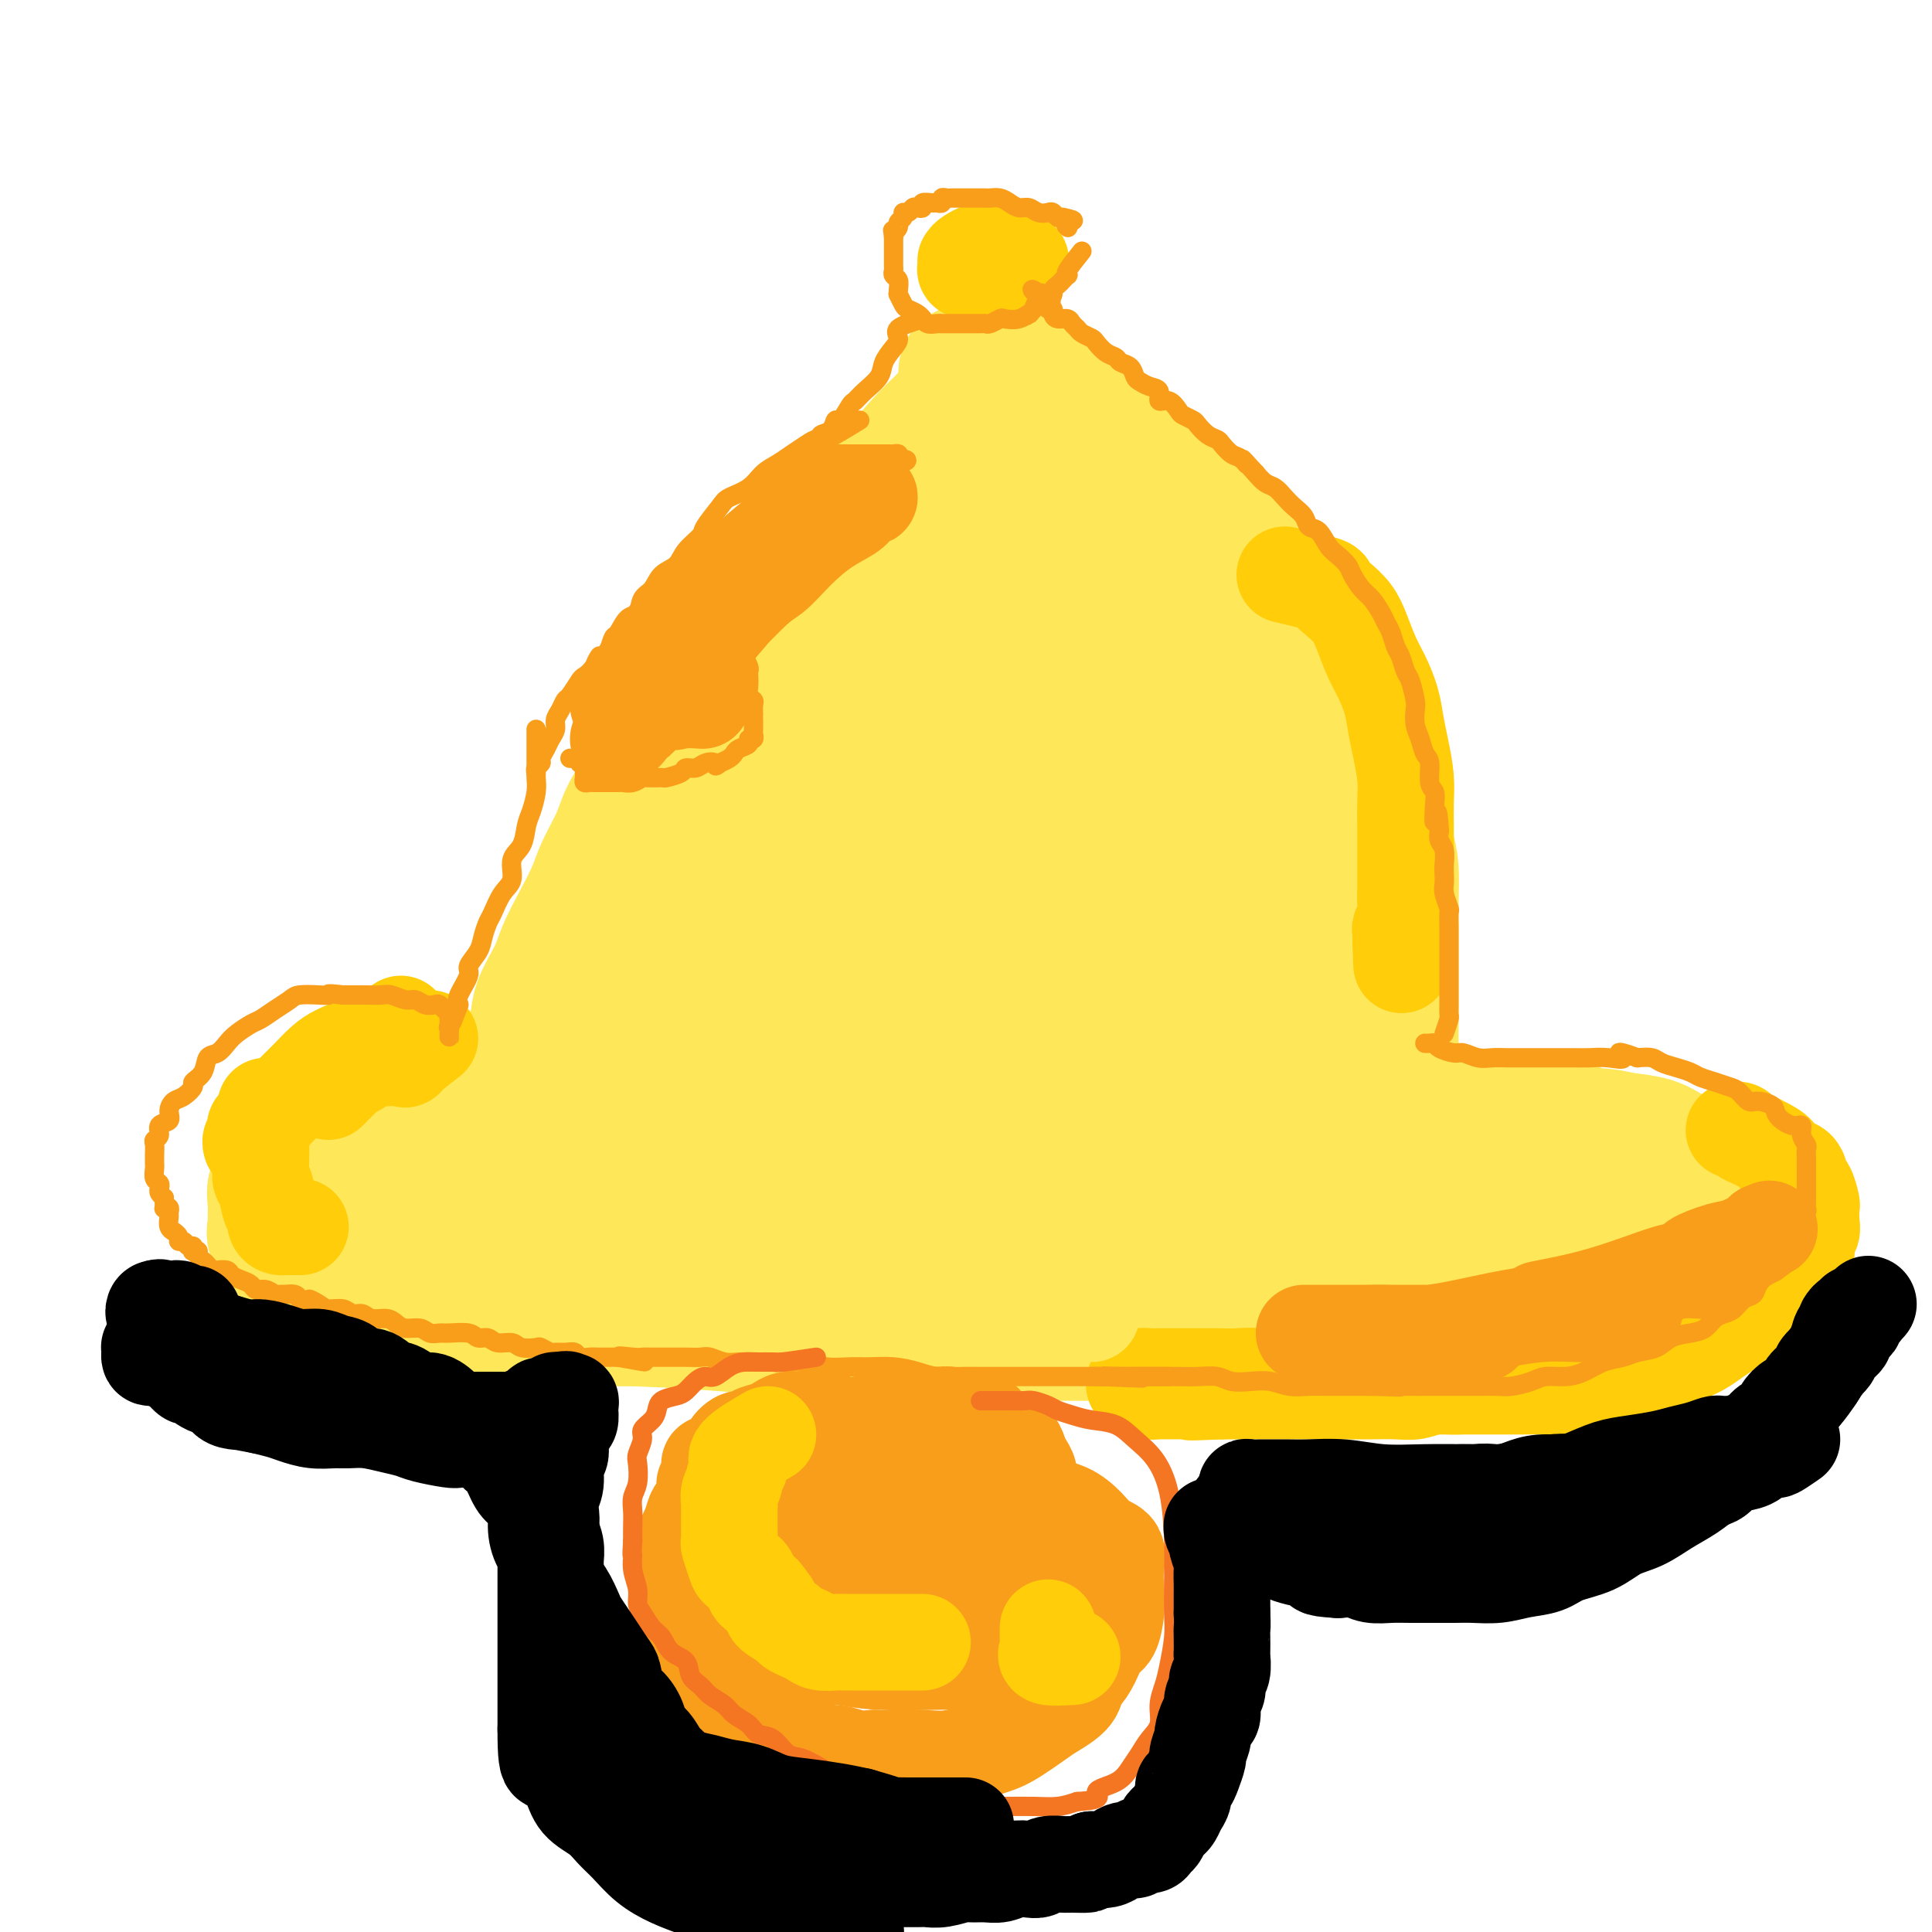 <svg viewBox='0 0 400 400' version='1.1' xmlns='http://www.w3.org/2000/svg' xmlns:xlink='http://www.w3.org/1999/xlink'><g fill='none' stroke='#FEE859' stroke-width='4' stroke-linecap='round' stroke-linejoin='round'><path d='M306,263c-2.454,-0.408 -4.908,-0.817 -6,-1c-1.092,-0.183 -0.822,-0.142 -1,0c-0.178,0.142 -0.803,0.385 -2,0c-1.197,-0.385 -2.968,-1.398 -4,-2c-1.032,-0.602 -1.327,-0.794 -2,-1c-0.673,-0.206 -1.723,-0.426 -3,-1c-1.277,-0.574 -2.782,-1.502 -4,-2c-1.218,-0.498 -2.151,-0.566 -3,-1c-0.849,-0.434 -1.614,-1.233 -3,-2c-1.386,-0.767 -3.391,-1.501 -5,-2c-1.609,-0.499 -2.821,-0.764 -4,-1c-1.179,-0.236 -2.326,-0.445 -4,-1c-1.674,-0.555 -3.875,-1.458 -6,-2c-2.125,-0.542 -4.176,-0.724 -7,-1c-2.824,-0.276 -6.423,-0.647 -10,-1c-3.577,-0.353 -7.133,-0.687 -11,-1c-3.867,-0.313 -8.044,-0.606 -12,-1c-3.956,-0.394 -7.690,-0.890 -11,-1c-3.310,-0.110 -6.196,0.167 -9,0c-2.804,-0.167 -5.524,-0.777 -8,-1c-2.476,-0.223 -4.707,-0.060 -7,0c-2.293,0.060 -4.649,0.015 -7,0c-2.351,-0.015 -4.696,-0.001 -7,0c-2.304,0.001 -4.566,-0.010 -7,0c-2.434,0.010 -5.040,0.041 -8,0c-2.960,-0.041 -6.274,-0.155 -9,0c-2.726,0.155 -4.863,0.577 -7,1'/><path d='M139,242c-9.235,0.512 -6.323,1.291 -7,2c-0.677,0.709 -4.941,1.347 -8,2c-3.059,0.653 -4.911,1.320 -7,2c-2.089,0.680 -4.414,1.374 -7,2c-2.586,0.626 -5.431,1.183 -8,2c-2.569,0.817 -4.860,1.892 -7,3c-2.140,1.108 -4.129,2.247 -6,3c-1.871,0.753 -3.626,1.119 -5,2c-1.374,0.881 -2.368,2.278 -3,3c-0.632,0.722 -0.901,0.768 -1,1c-0.099,0.232 -0.026,0.650 0,1c0.026,0.350 0.007,0.633 0,1c-0.007,0.367 -0.002,0.819 0,1c0.002,0.181 0.001,0.090 0,0'/></g>
<g fill='none' stroke='#FEE859' stroke-width='28' stroke-linecap='round' stroke-linejoin='round'><path d='M280,250c-2.079,-0.027 -4.159,-0.053 -5,0c-0.841,0.053 -0.444,0.187 -1,0c-0.556,-0.187 -2.065,-0.693 -3,-1c-0.935,-0.307 -1.296,-0.415 -2,-1c-0.704,-0.585 -1.751,-1.648 -3,-2c-1.249,-0.352 -2.698,0.007 -4,0c-1.302,-0.007 -2.455,-0.379 -4,-1c-1.545,-0.621 -3.483,-1.490 -5,-2c-1.517,-0.510 -2.614,-0.662 -4,-1c-1.386,-0.338 -3.062,-0.864 -5,-1c-1.938,-0.136 -4.138,0.117 -6,0c-1.862,-0.117 -3.386,-0.606 -5,-1c-1.614,-0.394 -3.317,-0.694 -5,-1c-1.683,-0.306 -3.345,-0.618 -5,-1c-1.655,-0.382 -3.303,-0.834 -5,-1c-1.697,-0.166 -3.442,-0.044 -5,0c-1.558,0.044 -2.928,0.012 -5,0c-2.072,-0.012 -4.845,-0.003 -7,0c-2.155,0.003 -3.692,0.001 -6,0c-2.308,-0.001 -5.388,-0.000 -8,0c-2.612,0.000 -4.755,0.000 -7,0c-2.245,-0.000 -4.591,-0.000 -7,0c-2.409,0.000 -4.879,0.000 -7,0c-2.121,-0.000 -3.892,-0.000 -6,0c-2.108,0.000 -4.554,0.000 -7,0'/><path d='M153,237c-11.431,0.035 -7.507,0.122 -7,0c0.507,-0.122 -2.401,-0.454 -5,0c-2.599,0.454 -4.888,1.693 -7,2c-2.112,0.307 -4.046,-0.317 -6,0c-1.954,0.317 -3.929,1.577 -6,2c-2.071,0.423 -4.238,0.010 -6,0c-1.762,-0.010 -3.119,0.382 -5,1c-1.881,0.618 -4.285,1.461 -6,2c-1.715,0.539 -2.743,0.774 -4,1c-1.257,0.226 -2.745,0.442 -4,1c-1.255,0.558 -2.277,1.458 -3,2c-0.723,0.542 -1.147,0.726 -2,1c-0.853,0.274 -2.134,0.638 -3,1c-0.866,0.362 -1.318,0.723 -2,1c-0.682,0.277 -1.593,0.469 -2,1c-0.407,0.531 -0.308,1.399 -1,2c-0.692,0.601 -2.175,0.934 -3,1c-0.825,0.066 -0.992,-0.136 -1,0c-0.008,0.136 0.141,0.610 0,1c-0.141,0.390 -0.574,0.696 -1,1c-0.426,0.304 -0.846,0.606 -1,1c-0.154,0.394 -0.041,0.879 0,1c0.041,0.121 0.010,-0.121 0,0c-0.010,0.121 0.001,0.607 0,1c-0.001,0.393 -0.014,0.693 0,1c0.014,0.307 0.053,0.621 0,1c-0.053,0.379 -0.200,0.823 0,1c0.200,0.177 0.746,0.086 1,0c0.254,-0.086 0.215,-0.167 1,0c0.785,0.167 2.392,0.584 4,1'/><path d='M84,264c1.429,0.332 2.001,0.663 3,1c0.999,0.337 2.427,0.679 4,1c1.573,0.321 3.293,0.622 5,1c1.707,0.378 3.400,0.833 5,1c1.600,0.167 3.107,0.045 5,0c1.893,-0.045 4.171,-0.013 6,0c1.829,0.013 3.210,0.007 5,0c1.790,-0.007 3.989,-0.014 6,0c2.011,0.014 3.833,0.049 6,0c2.167,-0.049 4.679,-0.182 7,0c2.321,0.182 4.450,0.679 7,1c2.550,0.321 5.519,0.467 9,1c3.481,0.533 7.473,1.453 11,2c3.527,0.547 6.589,0.721 10,1c3.411,0.279 7.170,0.663 11,1c3.830,0.337 7.731,0.626 11,1c3.269,0.374 5.908,0.832 9,1c3.092,0.168 6.638,0.045 10,0c3.362,-0.045 6.540,-0.012 10,0c3.460,0.012 7.204,0.004 10,0c2.796,-0.004 4.645,-0.004 7,0c2.355,0.004 5.215,0.013 8,0c2.785,-0.013 5.496,-0.049 8,0c2.504,0.049 4.803,0.183 7,0c2.197,-0.183 4.293,-0.683 7,-1c2.707,-0.317 6.025,-0.451 9,-1c2.975,-0.549 5.607,-1.512 8,-2c2.393,-0.488 4.549,-0.502 7,-1c2.451,-0.498 5.198,-1.480 7,-2c1.802,-0.520 2.658,-0.577 4,-1c1.342,-0.423 3.171,-1.211 5,-2'/><path d='M311,266c7.797,-1.948 3.788,-1.818 3,-2c-0.788,-0.182 1.645,-0.675 3,-1c1.355,-0.325 1.633,-0.483 2,-1c0.367,-0.517 0.824,-1.395 1,-2c0.176,-0.605 0.073,-0.939 0,-1c-0.073,-0.061 -0.114,0.150 -1,0c-0.886,-0.150 -2.616,-0.663 -4,-1c-1.384,-0.337 -2.422,-0.499 -4,-1c-1.578,-0.501 -3.695,-1.342 -6,-2c-2.305,-0.658 -4.796,-1.135 -8,-2c-3.204,-0.865 -7.120,-2.120 -11,-3c-3.880,-0.880 -7.725,-1.387 -12,-2c-4.275,-0.613 -8.980,-1.334 -14,-2c-5.020,-0.666 -10.355,-1.279 -15,-2c-4.645,-0.721 -8.598,-1.552 -13,-2c-4.402,-0.448 -9.251,-0.513 -14,-1c-4.749,-0.487 -9.397,-1.396 -14,-2c-4.603,-0.604 -9.161,-0.903 -14,-1c-4.839,-0.097 -9.959,0.009 -15,0c-5.041,-0.009 -10.004,-0.131 -15,0c-4.996,0.131 -10.026,0.517 -15,1c-4.974,0.483 -9.892,1.063 -15,2c-5.108,0.937 -10.407,2.231 -15,3c-4.593,0.769 -8.482,1.012 -12,2c-3.518,0.988 -6.667,2.719 -10,4c-3.333,1.281 -6.852,2.111 -9,3c-2.148,0.889 -2.926,1.836 -4,3c-1.074,1.164 -2.443,2.544 -3,3c-0.557,0.456 -0.302,-0.013 0,0c0.302,0.013 0.651,0.506 1,1'/><path d='M78,260c-0.758,0.959 0.346,-0.144 2,0c1.654,0.144 3.859,1.535 7,2c3.141,0.465 7.219,0.003 12,0c4.781,-0.003 10.265,0.455 17,0c6.735,-0.455 14.720,-1.821 23,-3c8.280,-1.179 16.856,-2.172 25,-3c8.144,-0.828 15.856,-1.491 23,-2c7.144,-0.509 13.719,-0.865 20,-1c6.281,-0.135 12.269,-0.051 18,0c5.731,0.051 11.205,0.067 15,0c3.795,-0.067 5.912,-0.217 8,0c2.088,0.217 4.146,0.802 5,1c0.854,0.198 0.504,0.010 0,0c-0.504,-0.010 -1.161,0.159 -2,0c-0.839,-0.159 -1.860,-0.646 -3,-1c-1.140,-0.354 -2.401,-0.575 -4,-1c-1.599,-0.425 -3.537,-1.055 -6,-2c-2.463,-0.945 -5.450,-2.206 -9,-3c-3.550,-0.794 -7.664,-1.120 -12,-2c-4.336,-0.880 -8.894,-2.313 -14,-3c-5.106,-0.687 -10.758,-0.629 -16,-1c-5.242,-0.371 -10.072,-1.173 -15,-2c-4.928,-0.827 -9.953,-1.680 -15,-2c-5.047,-0.320 -10.115,-0.108 -15,0c-4.885,0.108 -9.588,0.111 -14,0c-4.412,-0.111 -8.534,-0.338 -13,0c-4.466,0.338 -9.276,1.239 -13,2c-3.724,0.761 -6.362,1.380 -9,2'/><path d='M93,241c-4.771,0.975 -5.699,1.412 -7,2c-1.301,0.588 -2.976,1.327 -4,2c-1.024,0.673 -1.399,1.279 -2,2c-0.601,0.721 -1.430,1.555 -2,2c-0.570,0.445 -0.883,0.499 -1,1c-0.117,0.501 -0.038,1.448 0,2c0.038,0.552 0.035,0.709 0,1c-0.035,0.291 -0.102,0.717 0,1c0.102,0.283 0.374,0.422 1,1c0.626,0.578 1.608,1.594 2,2c0.392,0.406 0.196,0.203 0,0'/><path d='M121,256c-0.423,-1.509 -0.845,-3.018 -1,-4c-0.155,-0.982 -0.041,-1.437 0,-2c0.041,-0.563 0.011,-1.234 0,-2c-0.011,-0.766 -0.003,-1.628 0,-3c0.003,-1.372 0.001,-3.254 0,-5c-0.001,-1.746 0.000,-3.354 0,-5c-0.000,-1.646 -0.002,-3.328 0,-5c0.002,-1.672 0.007,-3.334 0,-5c-0.007,-1.666 -0.027,-3.336 0,-5c0.027,-1.664 0.101,-3.323 0,-5c-0.101,-1.677 -0.375,-3.374 0,-5c0.375,-1.626 1.400,-3.183 2,-5c0.600,-1.817 0.776,-3.895 1,-6c0.224,-2.105 0.497,-4.236 1,-6c0.503,-1.764 1.237,-3.162 2,-5c0.763,-1.838 1.556,-4.116 2,-6c0.444,-1.884 0.539,-3.374 1,-5c0.461,-1.626 1.289,-3.389 2,-5c0.711,-1.611 1.305,-3.071 2,-5c0.695,-1.929 1.491,-4.329 2,-6c0.509,-1.671 0.732,-2.615 2,-4c1.268,-1.385 3.580,-3.213 5,-5c1.420,-1.787 1.947,-3.534 3,-5c1.053,-1.466 2.633,-2.651 4,-4c1.367,-1.349 2.522,-2.863 4,-4c1.478,-1.137 3.279,-1.896 5,-3c1.721,-1.104 3.360,-2.552 5,-4'/><path d='M163,132c4.912,-4.455 4.192,-3.092 5,-3c0.808,0.092 3.144,-1.085 5,-2c1.856,-0.915 3.232,-1.566 5,-2c1.768,-0.434 3.926,-0.652 6,-1c2.074,-0.348 4.063,-0.828 6,-1c1.937,-0.172 3.824,-0.036 6,0c2.176,0.036 4.643,-0.027 7,0c2.357,0.027 4.605,0.144 7,0c2.395,-0.144 4.936,-0.548 7,0c2.064,0.548 3.652,2.050 6,3c2.348,0.950 5.456,1.349 8,2c2.544,0.651 4.523,1.554 7,3c2.477,1.446 5.452,3.433 8,5c2.548,1.567 4.670,2.713 7,4c2.330,1.287 4.867,2.715 7,5c2.133,2.285 3.861,5.428 6,8c2.139,2.572 4.687,4.573 7,7c2.313,2.427 4.389,5.280 6,8c1.611,2.720 2.757,5.307 4,8c1.243,2.693 2.584,5.490 3,8c0.416,2.510 -0.092,4.732 0,7c0.092,2.268 0.782,4.582 1,7c0.218,2.418 -0.038,4.939 0,7c0.038,2.061 0.371,3.662 0,6c-0.371,2.338 -1.446,5.412 -2,8c-0.554,2.588 -0.588,4.691 -1,7c-0.412,2.309 -1.203,4.825 -2,7c-0.797,2.175 -1.599,4.009 -2,6c-0.401,1.991 -0.400,4.140 -1,6c-0.600,1.860 -1.800,3.430 -3,5'/><path d='M276,250c-1.756,6.895 -0.645,4.631 -1,5c-0.355,0.369 -2.176,3.370 -3,5c-0.824,1.630 -0.651,1.890 -1,3c-0.349,1.110 -1.221,3.069 -2,4c-0.779,0.931 -1.464,0.835 -2,1c-0.536,0.165 -0.924,0.593 -1,1c-0.076,0.407 0.161,0.793 0,1c-0.161,0.207 -0.720,0.235 -1,0c-0.280,-0.235 -0.279,-0.734 0,-1c0.279,-0.266 0.838,-0.300 1,-1c0.162,-0.700 -0.074,-2.066 0,-3c0.074,-0.934 0.457,-1.437 1,-3c0.543,-1.563 1.246,-4.185 2,-7c0.754,-2.815 1.560,-5.824 2,-9c0.440,-3.176 0.513,-6.520 1,-9c0.487,-2.480 1.386,-4.096 2,-6c0.614,-1.904 0.942,-4.096 1,-6c0.058,-1.904 -0.154,-3.521 0,-5c0.154,-1.479 0.675,-2.819 1,-4c0.325,-1.181 0.455,-2.204 0,-3c-0.455,-0.796 -1.496,-1.364 -3,-2c-1.504,-0.636 -3.473,-1.341 -6,-2c-2.527,-0.659 -5.613,-1.274 -10,-1c-4.387,0.274 -10.075,1.435 -17,4c-6.925,2.565 -15.088,6.533 -23,10c-7.912,3.467 -15.574,6.435 -22,9c-6.426,2.565 -11.615,4.729 -15,6c-3.385,1.271 -4.967,1.649 -6,2c-1.033,0.351 -1.516,0.676 -2,1'/><path d='M172,240c-13.219,4.931 -3.765,1.257 1,0c4.765,-1.257 4.842,-0.099 7,0c2.158,0.099 6.396,-0.863 11,-2c4.604,-1.137 9.573,-2.449 15,-4c5.427,-1.551 11.310,-3.342 18,-5c6.690,-1.658 14.186,-3.183 20,-4c5.814,-0.817 9.946,-0.927 14,-2c4.054,-1.073 8.031,-3.110 10,-4c1.969,-0.890 1.930,-0.632 2,-1c0.070,-0.368 0.251,-1.363 -1,-2c-1.251,-0.637 -3.932,-0.917 -7,-1c-3.068,-0.083 -6.521,0.030 -11,0c-4.479,-0.030 -9.984,-0.202 -16,0c-6.016,0.202 -12.542,0.780 -20,2c-7.458,1.220 -15.849,3.083 -23,5c-7.151,1.917 -13.063,3.888 -19,5c-5.937,1.112 -11.899,1.366 -16,2c-4.101,0.634 -6.342,1.649 -8,2c-1.658,0.351 -2.733,0.038 -3,0c-0.267,-0.038 0.275,0.201 1,0c0.725,-0.201 1.633,-0.841 5,-2c3.367,-1.159 9.194,-2.838 16,-5c6.806,-2.162 14.591,-4.807 23,-7c8.409,-2.193 17.443,-3.935 26,-6c8.557,-2.065 16.636,-4.452 23,-6c6.364,-1.548 11.012,-2.257 14,-3c2.988,-0.743 4.316,-1.519 5,-2c0.684,-0.481 0.723,-0.668 0,-1c-0.723,-0.332 -2.206,-0.809 -6,-1c-3.794,-0.191 -9.897,-0.095 -16,0'/><path d='M237,198c-7.521,0.306 -15.323,2.072 -23,4c-7.677,1.928 -15.230,4.019 -23,6c-7.770,1.981 -15.756,3.851 -22,5c-6.244,1.149 -10.744,1.577 -14,2c-3.256,0.423 -5.266,0.842 -7,1c-1.734,0.158 -3.190,0.054 -2,0c1.190,-0.054 5.027,-0.057 10,-1c4.973,-0.943 11.084,-2.825 18,-5c6.916,-2.175 14.638,-4.643 23,-7c8.362,-2.357 17.365,-4.604 25,-7c7.635,-2.396 13.903,-4.942 19,-7c5.097,-2.058 9.024,-3.627 11,-5c1.976,-1.373 2.000,-2.549 2,-4c-0.000,-1.451 -0.026,-3.176 -2,-4c-1.974,-0.824 -5.896,-0.747 -12,-1c-6.104,-0.253 -14.389,-0.837 -23,0c-8.611,0.837 -17.547,3.093 -26,5c-8.453,1.907 -16.424,3.464 -23,5c-6.576,1.536 -11.756,3.050 -16,4c-4.244,0.950 -7.550,1.335 -9,2c-1.450,0.665 -1.043,1.608 -1,2c0.043,0.392 -0.279,0.232 0,1c0.279,0.768 1.160,2.465 4,3c2.840,0.535 7.640,-0.091 13,0c5.360,0.091 11.282,0.901 18,0c6.718,-0.901 14.234,-3.512 22,-6c7.766,-2.488 15.783,-4.852 23,-7c7.217,-2.148 13.635,-4.078 18,-6c4.365,-1.922 6.676,-3.835 8,-5c1.324,-1.165 1.662,-1.583 2,-2'/><path d='M250,171c1.640,-1.700 0.740,-2.448 -1,-3c-1.740,-0.552 -4.318,-0.906 -9,-1c-4.682,-0.094 -11.467,0.071 -19,0c-7.533,-0.071 -15.816,-0.379 -24,1c-8.184,1.379 -16.271,4.446 -24,7c-7.729,2.554 -15.100,4.597 -22,7c-6.900,2.403 -13.328,5.167 -17,7c-3.672,1.833 -4.588,2.736 -5,3c-0.412,0.264 -0.319,-0.109 1,0c1.319,0.109 3.865,0.700 8,1c4.135,0.300 9.860,0.308 16,-1c6.140,-1.308 12.694,-3.932 20,-6c7.306,-2.068 15.362,-3.581 23,-6c7.638,-2.419 14.858,-5.743 21,-8c6.142,-2.257 11.205,-3.447 15,-5c3.795,-1.553 6.321,-3.470 8,-5c1.679,-1.530 2.512,-2.672 3,-4c0.488,-1.328 0.633,-2.843 0,-4c-0.633,-1.157 -2.044,-1.956 -4,-3c-1.956,-1.044 -4.457,-2.334 -8,-3c-3.543,-0.666 -8.128,-0.709 -13,-1c-4.872,-0.291 -10.032,-0.830 -16,-1c-5.968,-0.170 -12.743,0.030 -19,1c-6.257,0.970 -11.994,2.709 -17,4c-5.006,1.291 -9.279,2.135 -13,3c-3.721,0.865 -6.890,1.752 -9,3c-2.110,1.248 -3.162,2.856 -4,4c-0.838,1.144 -1.462,1.822 -2,3c-0.538,1.178 -0.991,2.856 0,4c0.991,1.144 3.426,1.756 7,2c3.574,0.244 8.287,0.122 13,0'/><path d='M159,170c5.832,-0.035 10.414,-1.123 16,-3c5.586,-1.877 12.178,-4.542 18,-7c5.822,-2.458 10.873,-4.710 15,-7c4.127,-2.290 7.330,-4.619 9,-6c1.670,-1.381 1.809,-1.816 2,-3c0.191,-1.184 0.435,-3.119 0,-4c-0.435,-0.881 -1.549,-0.709 -4,-1c-2.451,-0.291 -6.239,-1.044 -11,-1c-4.761,0.044 -10.495,0.884 -17,3c-6.505,2.116 -13.782,5.506 -20,8c-6.218,2.494 -11.378,4.091 -16,6c-4.622,1.909 -8.706,4.129 -11,6c-2.294,1.871 -2.798,3.392 -3,4c-0.202,0.608 -0.101,0.304 0,0'/><path d='M106,228c1.252,-0.625 2.505,-1.249 3,-2c0.495,-0.751 0.234,-1.628 0,-3c-0.234,-1.372 -0.439,-3.240 0,-5c0.439,-1.760 1.524,-3.414 2,-5c0.476,-1.586 0.344,-3.106 1,-5c0.656,-1.894 2.100,-4.164 3,-6c0.900,-1.836 1.256,-3.239 2,-5c0.744,-1.761 1.875,-3.880 3,-6c1.125,-2.120 2.244,-4.240 3,-6c0.756,-1.760 1.150,-3.161 2,-5c0.850,-1.839 2.158,-4.115 3,-6c0.842,-1.885 1.218,-3.377 2,-5c0.782,-1.623 1.969,-3.377 3,-5c1.031,-1.623 1.904,-3.115 3,-5c1.096,-1.885 2.414,-4.165 4,-6c1.586,-1.835 3.441,-3.227 5,-5c1.559,-1.773 2.824,-3.928 4,-6c1.176,-2.072 2.263,-4.063 4,-6c1.737,-1.937 4.123,-3.822 6,-6c1.877,-2.178 3.246,-4.650 5,-7c1.754,-2.350 3.893,-4.578 6,-7c2.107,-2.422 4.183,-5.039 6,-7c1.817,-1.961 3.374,-3.268 5,-5c1.626,-1.732 3.323,-3.889 5,-6c1.677,-2.111 3.336,-4.174 5,-6c1.664,-1.826 3.332,-3.413 5,-5'/><path d='M196,87c10.018,-11.709 5.063,-4.980 4,-3c-1.063,1.980 1.767,-0.789 3,-2c1.233,-1.211 0.871,-0.865 1,-1c0.129,-0.135 0.751,-0.753 1,-1c0.249,-0.247 0.124,-0.124 0,0'/><path d='M200,77c1.815,-0.830 3.630,-1.661 5,-2c1.370,-0.339 2.295,-0.187 3,0c0.705,0.187 1.188,0.409 2,1c0.812,0.591 1.951,1.549 3,2c1.049,0.451 2.006,0.393 3,1c0.994,0.607 2.025,1.880 3,3c0.975,1.120 1.895,2.089 3,3c1.105,0.911 2.396,1.765 4,3c1.604,1.235 3.523,2.851 5,4c1.477,1.149 2.513,1.833 4,3c1.487,1.167 3.426,2.819 5,4c1.574,1.181 2.784,1.893 4,3c1.216,1.107 2.440,2.610 4,4c1.560,1.390 3.457,2.668 5,4c1.543,1.332 2.734,2.719 4,4c1.266,1.281 2.608,2.457 4,4c1.392,1.543 2.834,3.455 4,5c1.166,1.545 2.056,2.724 3,4c0.944,1.276 1.944,2.650 3,4c1.056,1.350 2.169,2.675 3,4c0.831,1.325 1.379,2.650 2,4c0.621,1.350 1.314,2.727 2,4c0.686,1.273 1.366,2.443 2,4c0.634,1.557 1.221,3.500 2,5c0.779,1.500 1.748,2.558 2,4c0.252,1.442 -0.214,3.269 0,5c0.214,1.731 1.107,3.365 2,5'/><path d='M286,166c1.812,5.459 0.342,3.607 0,4c-0.342,0.393 0.444,3.030 1,5c0.556,1.970 0.881,3.272 1,5c0.119,1.728 0.032,3.882 0,6c-0.032,2.118 -0.009,4.199 0,6c0.009,1.801 0.003,3.323 0,5c-0.003,1.677 -0.005,3.511 0,6c0.005,2.489 0.015,5.635 0,8c-0.015,2.365 -0.057,3.950 0,6c0.057,2.050 0.211,4.564 0,7c-0.211,2.436 -0.789,4.794 -1,7c-0.211,2.206 -0.057,4.260 0,6c0.057,1.740 0.015,3.166 0,5c-0.015,1.834 -0.004,4.078 0,6c0.004,1.922 0.001,3.524 0,5c-0.001,1.476 -0.000,2.828 0,4c0.000,1.172 0.000,2.164 0,3c-0.000,0.836 -0.000,1.515 0,2c0.000,0.485 0.000,0.777 0,1c-0.000,0.223 -0.000,0.378 0,0c0.000,-0.378 0.001,-1.290 0,-2c-0.001,-0.710 -0.005,-1.217 0,-2c0.005,-0.783 0.021,-1.842 0,-3c-0.021,-1.158 -0.077,-2.414 0,-4c0.077,-1.586 0.286,-3.502 0,-6c-0.286,-2.498 -1.066,-5.577 -2,-9c-0.934,-3.423 -2.021,-7.191 -3,-12c-0.979,-4.809 -1.851,-10.660 -3,-16c-1.149,-5.340 -2.574,-10.170 -4,-15'/><path d='M275,194c-2.405,-9.861 -2.418,-8.513 -3,-10c-0.582,-1.487 -1.734,-5.808 -3,-9c-1.266,-3.192 -2.648,-5.254 -4,-8c-1.352,-2.746 -2.676,-6.175 -4,-10c-1.324,-3.825 -2.650,-8.045 -4,-12c-1.350,-3.955 -2.724,-7.646 -4,-11c-1.276,-3.354 -2.452,-6.371 -4,-9c-1.548,-2.629 -3.466,-4.870 -5,-7c-1.534,-2.130 -2.682,-4.149 -4,-6c-1.318,-1.851 -2.806,-3.535 -4,-5c-1.194,-1.465 -2.093,-2.710 -3,-4c-0.907,-1.290 -1.821,-2.626 -3,-4c-1.179,-1.374 -2.623,-2.785 -4,-4c-1.377,-1.215 -2.688,-2.235 -4,-3c-1.312,-0.765 -2.625,-1.277 -4,-2c-1.375,-0.723 -2.811,-1.658 -4,-2c-1.189,-0.342 -2.130,-0.092 -3,0c-0.870,0.092 -1.669,0.027 -3,0c-1.331,-0.027 -3.193,-0.014 -4,0c-0.807,0.014 -0.560,0.029 -1,0c-0.440,-0.029 -1.568,-0.102 -2,0c-0.432,0.102 -0.167,0.378 0,1c0.167,0.622 0.237,1.591 0,3c-0.237,1.409 -0.782,3.260 -1,4c-0.218,0.740 -0.109,0.370 0,0'/><path d='M333,250c-2.748,-2.588 -5.495,-5.176 -7,-6c-1.505,-0.824 -1.766,0.116 -2,0c-0.234,-0.116 -0.439,-1.288 -1,-2c-0.561,-0.712 -1.478,-0.964 -3,-1c-1.522,-0.036 -3.647,0.145 -5,0c-1.353,-0.145 -1.932,-0.617 -3,-1c-1.068,-0.383 -2.623,-0.679 -4,-1c-1.377,-0.321 -2.574,-0.667 -4,-1c-1.426,-0.333 -3.080,-0.653 -5,-1c-1.920,-0.347 -4.106,-0.722 -6,-1c-1.894,-0.278 -3.495,-0.459 -5,-1c-1.505,-0.541 -2.914,-1.441 -5,-2c-2.086,-0.559 -4.847,-0.776 -7,-1c-2.153,-0.224 -3.696,-0.455 -6,-1c-2.304,-0.545 -5.369,-1.403 -8,-2c-2.631,-0.597 -4.829,-0.933 -7,-1c-2.171,-0.067 -4.316,0.136 -7,0c-2.684,-0.136 -5.906,-0.611 -9,-1c-3.094,-0.389 -6.060,-0.692 -9,-1c-2.940,-0.308 -5.853,-0.623 -9,-1c-3.147,-0.377 -6.526,-0.818 -10,-1c-3.474,-0.182 -7.041,-0.104 -10,0c-2.959,0.104 -5.309,0.234 -8,0c-2.691,-0.234 -5.725,-0.832 -9,-1c-3.275,-0.168 -6.793,0.095 -10,0c-3.207,-0.095 -6.104,-0.547 -9,-1'/><path d='M165,222c-16.809,-1.083 -10.330,-0.291 -10,0c0.330,0.291 -5.487,0.081 -10,0c-4.513,-0.081 -7.722,-0.032 -11,0c-3.278,0.032 -6.624,0.045 -10,0c-3.376,-0.045 -6.783,-0.150 -10,0c-3.217,0.150 -6.243,0.556 -9,1c-2.757,0.444 -5.245,0.926 -8,1c-2.755,0.074 -5.778,-0.262 -8,0c-2.222,0.262 -3.644,1.121 -5,2c-1.356,0.879 -2.646,1.779 -4,2c-1.354,0.221 -2.773,-0.236 -4,0c-1.227,0.236 -2.263,1.165 -3,2c-0.737,0.835 -1.175,1.575 -2,2c-0.825,0.425 -2.038,0.536 -3,1c-0.962,0.464 -1.675,1.283 -2,2c-0.325,0.717 -0.263,1.332 -1,2c-0.737,0.668 -2.274,1.389 -3,2c-0.726,0.611 -0.639,1.112 -1,2c-0.361,0.888 -1.168,2.163 -2,3c-0.832,0.837 -1.689,1.234 -2,2c-0.311,0.766 -0.076,1.899 0,3c0.076,1.101 -0.008,2.171 0,3c0.008,0.829 0.108,1.417 0,2c-0.108,0.583 -0.422,1.160 0,2c0.422,0.840 1.582,1.945 3,3c1.418,1.055 3.094,2.062 5,3c1.906,0.938 4.041,1.807 7,3c2.959,1.193 6.742,2.712 11,4c4.258,1.288 8.993,2.347 14,3c5.007,0.653 10.288,0.901 16,1c5.712,0.099 11.856,0.050 18,0'/><path d='M131,273c8.592,0.316 13.070,0.607 18,1c4.930,0.393 10.310,0.890 16,1c5.690,0.110 11.690,-0.167 17,0c5.310,0.167 9.930,0.777 15,1c5.070,0.223 10.590,0.060 16,0c5.410,-0.060 10.710,-0.015 16,0c5.290,0.015 10.570,0.002 16,0c5.430,-0.002 11.011,0.006 16,0c4.989,-0.006 9.387,-0.027 14,0c4.613,0.027 9.441,0.104 14,0c4.559,-0.104 8.848,-0.387 13,-1c4.152,-0.613 8.166,-1.556 12,-2c3.834,-0.444 7.486,-0.389 11,-1c3.514,-0.611 6.888,-1.886 10,-3c3.112,-1.114 5.962,-2.066 9,-3c3.038,-0.934 6.264,-1.851 9,-3c2.736,-1.149 4.981,-2.530 7,-4c2.019,-1.470 3.811,-3.027 5,-4c1.189,-0.973 1.777,-1.360 2,-2c0.223,-0.640 0.083,-1.534 0,-2c-0.083,-0.466 -0.109,-0.505 0,-1c0.109,-0.495 0.353,-1.446 0,-2c-0.353,-0.554 -1.304,-0.712 -2,-1c-0.696,-0.288 -1.136,-0.706 -2,-1c-0.864,-0.294 -2.153,-0.463 -3,-1c-0.847,-0.537 -1.253,-1.443 -2,-2c-0.747,-0.557 -1.836,-0.765 -3,-1c-1.164,-0.235 -2.405,-0.496 -4,-1c-1.595,-0.504 -3.545,-1.251 -5,-2c-1.455,-0.749 -2.416,-1.500 -4,-2c-1.584,-0.500 -3.792,-0.750 -6,-1'/><path d='M336,236c-4.703,-1.189 -5.461,-0.663 -7,-1c-1.539,-0.337 -3.860,-1.537 -6,-2c-2.140,-0.463 -4.098,-0.190 -6,0c-1.902,0.190 -3.747,0.298 -6,0c-2.253,-0.298 -4.914,-1.003 -8,-1c-3.086,0.003 -6.596,0.715 -8,1c-1.404,0.285 -0.702,0.142 0,0'/><path d='M212,99c0.424,1.088 0.848,2.175 1,3c0.152,0.825 0.030,1.386 0,3c-0.030,1.614 0.030,4.281 -1,10c-1.030,5.719 -3.152,14.491 -4,18c-0.848,3.509 -0.424,1.754 0,0'/></g>
<g fill='none' stroke='#FFCD0A' stroke-width='20' stroke-linecap='round' stroke-linejoin='round'><path d='M89,215c-2.191,1.690 -4.383,3.380 -5,4c-0.617,0.620 0.339,0.169 0,0c-0.339,-0.169 -1.974,-0.056 -3,0c-1.026,0.056 -1.445,0.057 -2,0c-0.555,-0.057 -1.248,-0.170 -2,0c-0.752,0.170 -1.564,0.623 -2,1c-0.436,0.377 -0.498,0.678 -1,1c-0.502,0.322 -1.445,0.664 -2,1c-0.555,0.336 -0.723,0.665 -1,1c-0.277,0.335 -0.662,0.678 -1,1c-0.338,0.322 -0.630,0.625 -1,1c-0.370,0.375 -0.820,0.821 -1,1c-0.180,0.179 -0.090,0.089 0,0'/><path d='M83,212c-3.227,2.133 -6.454,4.266 -8,5c-1.546,0.734 -1.410,0.068 -2,0c-0.590,-0.068 -1.905,0.461 -3,1c-1.095,0.539 -1.970,1.089 -3,2c-1.030,0.911 -2.215,2.184 -3,3c-0.785,0.816 -1.170,1.174 -2,2c-0.830,0.826 -2.103,2.119 -3,3c-0.897,0.881 -1.416,1.349 -2,2c-0.584,0.651 -1.232,1.484 -2,2c-0.768,0.516 -1.656,0.716 -2,1c-0.344,0.284 -0.145,0.651 0,1c0.145,0.349 0.235,0.681 0,1c-0.235,0.319 -0.794,0.624 -1,1c-0.206,0.376 -0.059,0.822 0,1c0.059,0.178 0.029,0.089 0,0'/><path d='M55,229c-0.421,3.480 -0.842,6.961 -1,8c-0.158,1.039 -0.054,-0.362 0,0c0.054,0.362 0.057,2.488 0,4c-0.057,1.512 -0.174,2.412 0,3c0.174,0.588 0.638,0.865 1,2c0.362,1.135 0.622,3.127 1,4c0.378,0.873 0.874,0.626 1,1c0.126,0.374 -0.116,1.368 0,2c0.116,0.632 0.592,0.901 1,1c0.408,0.099 0.749,0.026 1,0c0.251,-0.026 0.414,-0.007 1,0c0.586,0.007 1.596,0.002 2,0c0.404,-0.002 0.202,-0.001 0,0'/><path d='M200,54c-0.059,0.006 -0.117,0.012 0,0c0.117,-0.012 0.411,-0.042 1,0c0.589,0.042 1.475,0.155 2,0c0.525,-0.155 0.689,-0.578 1,-1c0.311,-0.422 0.771,-0.842 1,-1c0.229,-0.158 0.229,-0.053 0,0c-0.229,0.053 -0.688,0.056 -1,0c-0.312,-0.056 -0.477,-0.169 -1,0c-0.523,0.169 -1.403,0.619 -2,1c-0.597,0.381 -0.911,0.691 -1,1c-0.089,0.309 0.047,0.616 0,1c-0.047,0.384 -0.278,0.845 0,1c0.278,0.155 1.066,0.003 2,0c0.934,-0.003 2.013,0.144 3,0c0.987,-0.144 1.881,-0.577 3,-1c1.119,-0.423 2.463,-0.835 3,-1c0.537,-0.165 0.269,-0.082 0,0'/><path d='M266,119c3.308,0.775 6.615,1.549 8,2c1.385,0.451 0.846,0.578 1,1c0.154,0.422 1.000,1.140 2,2c1.000,0.860 2.156,1.863 3,3c0.844,1.137 1.378,2.407 2,4c0.622,1.593 1.332,3.509 2,5c0.668,1.491 1.293,2.558 2,4c0.707,1.442 1.496,3.259 2,5c0.504,1.741 0.724,3.407 1,5c0.276,1.593 0.610,3.114 1,5c0.390,1.886 0.837,4.139 1,6c0.163,1.861 0.044,3.331 0,5c-0.044,1.669 -0.012,3.538 0,5c0.012,1.462 0.004,2.517 0,4c-0.004,1.483 -0.005,3.395 0,5c0.005,1.605 0.015,2.901 0,4c-0.015,1.099 -0.057,1.999 0,3c0.057,1.001 0.211,2.103 0,3c-0.211,0.897 -0.788,1.588 -1,2c-0.212,0.412 -0.061,0.546 0,1c0.061,0.454 0.030,1.227 0,2'/><path d='M290,195c0.333,8.333 0.167,4.167 0,0'/><path d='M360,265c-1.519,2.553 -3.037,5.107 -4,6c-0.963,0.893 -1.370,0.126 -2,0c-0.630,-0.126 -1.483,0.390 -3,1c-1.517,0.610 -3.699,1.315 -5,2c-1.301,0.685 -1.720,1.350 -3,2c-1.280,0.650 -3.422,1.286 -5,2c-1.578,0.714 -2.593,1.505 -4,2c-1.407,0.495 -3.207,0.692 -5,1c-1.793,0.308 -3.578,0.726 -5,1c-1.422,0.274 -2.479,0.403 -4,1c-1.521,0.597 -3.505,1.662 -5,2c-1.495,0.338 -2.500,-0.049 -4,0c-1.500,0.049 -3.495,0.535 -5,1c-1.505,0.465 -2.520,0.909 -4,1c-1.480,0.091 -3.423,-0.172 -5,0c-1.577,0.172 -2.787,0.778 -4,1c-1.213,0.222 -2.430,0.059 -4,0c-1.570,-0.059 -3.492,-0.016 -5,0c-1.508,0.016 -2.602,0.004 -4,0c-1.398,-0.004 -3.101,-0.001 -5,0c-1.899,0.001 -3.993,0.000 -6,0c-2.007,-0.000 -3.925,-0.000 -6,0c-2.075,0.000 -4.307,0.000 -6,0c-1.693,-0.000 -2.846,-0.000 -4,0'/><path d='M253,288c-10.458,0.463 -5.605,0.121 -5,0c0.605,-0.121 -3.040,-0.021 -5,0c-1.960,0.021 -2.236,-0.037 -3,0c-0.764,0.037 -2.017,0.167 -3,0c-0.983,-0.167 -1.697,-0.633 -2,-1c-0.303,-0.367 -0.195,-0.634 0,-1c0.195,-0.366 0.478,-0.830 1,-1c0.522,-0.170 1.283,-0.046 2,0c0.717,0.046 1.392,0.012 2,0c0.608,-0.012 1.151,-0.003 2,0c0.849,0.003 2.004,-0.000 3,0c0.996,0.000 1.833,0.004 3,0c1.167,-0.004 2.663,-0.016 4,0c1.337,0.016 2.516,0.061 4,0c1.484,-0.061 3.274,-0.226 5,0c1.726,0.226 3.387,0.845 5,1c1.613,0.155 3.178,-0.155 5,0c1.822,0.155 3.901,0.773 6,1c2.099,0.227 4.217,0.061 7,0c2.783,-0.061 6.231,-0.016 9,0c2.769,0.016 4.858,0.005 7,0c2.142,-0.005 4.337,-0.004 7,0c2.663,0.004 5.794,0.012 8,0c2.206,-0.012 3.488,-0.045 5,0c1.512,0.045 3.253,0.166 5,0c1.747,-0.166 3.499,-0.619 5,-1c1.501,-0.381 2.750,-0.691 4,-1'/><path d='M334,285c15.731,-0.103 5.559,0.138 3,0c-2.559,-0.138 2.496,-0.656 5,-1c2.504,-0.344 2.455,-0.515 3,-1c0.545,-0.485 1.682,-1.285 3,-2c1.318,-0.715 2.817,-1.345 4,-2c1.183,-0.655 2.051,-1.334 3,-2c0.949,-0.666 1.979,-1.318 3,-2c1.021,-0.682 2.035,-1.395 3,-2c0.965,-0.605 1.883,-1.102 3,-2c1.117,-0.898 2.433,-2.198 3,-3c0.567,-0.802 0.386,-1.107 1,-2c0.614,-0.893 2.025,-2.375 3,-3c0.975,-0.625 1.515,-0.393 2,-1c0.485,-0.607 0.914,-2.055 1,-3c0.086,-0.945 -0.172,-1.389 0,-2c0.172,-0.611 0.775,-1.390 1,-2c0.225,-0.610 0.071,-1.050 0,-2c-0.071,-0.950 -0.058,-2.409 0,-3c0.058,-0.591 0.162,-0.315 0,-1c-0.162,-0.685 -0.591,-2.333 -1,-3c-0.409,-0.667 -0.799,-0.353 -1,-1c-0.201,-0.647 -0.214,-2.253 -1,-3c-0.786,-0.747 -2.347,-0.634 -3,-1c-0.653,-0.366 -0.398,-1.212 -1,-2c-0.602,-0.788 -2.060,-1.518 -3,-2c-0.940,-0.482 -1.362,-0.718 -2,-1c-0.638,-0.282 -1.490,-0.612 -2,-1c-0.510,-0.388 -0.676,-0.835 -1,-1c-0.324,-0.165 -0.807,-0.047 -1,0c-0.193,0.047 -0.097,0.024 0,0'/></g>
<g fill='none' stroke='#F99E1B' stroke-width='20' stroke-linecap='round' stroke-linejoin='round'><path d='M170,293c-1.624,0.416 -3.249,0.833 -4,1c-0.751,0.167 -0.629,0.086 -1,0c-0.371,-0.086 -1.237,-0.176 -2,0c-0.763,0.176 -1.425,0.620 -2,1c-0.575,0.380 -1.062,0.697 -2,1c-0.938,0.303 -2.326,0.592 -3,1c-0.674,0.408 -0.632,0.935 -1,1c-0.368,0.065 -1.145,-0.333 -2,0c-0.855,0.333 -1.788,1.395 -2,2c-0.212,0.605 0.297,0.753 0,1c-0.297,0.247 -1.399,0.595 -2,1c-0.601,0.405 -0.701,0.868 -1,1c-0.299,0.132 -0.798,-0.066 -1,0c-0.202,0.066 -0.106,0.397 0,1c0.106,0.603 0.222,1.479 0,2c-0.222,0.521 -0.780,0.687 -1,1c-0.220,0.313 -0.100,0.772 0,1c0.100,0.228 0.182,0.226 0,1c-0.182,0.774 -0.626,2.324 -1,3c-0.374,0.676 -0.678,0.479 -1,1c-0.322,0.521 -0.661,1.761 -1,3'/><path d='M143,316c-1.773,3.386 -1.207,2.851 -1,3c0.207,0.149 0.055,0.983 0,2c-0.055,1.017 -0.015,2.215 0,3c0.015,0.785 0.003,1.155 0,2c-0.003,0.845 0.002,2.166 0,3c-0.002,0.834 -0.012,1.183 0,2c0.012,0.817 0.044,2.102 0,3c-0.044,0.898 -0.166,1.407 0,2c0.166,0.593 0.619,1.268 1,2c0.381,0.732 0.689,1.520 1,2c0.311,0.480 0.623,0.654 1,1c0.377,0.346 0.818,0.866 1,1c0.182,0.134 0.104,-0.119 0,0c-0.104,0.119 -0.234,0.609 0,1c0.234,0.391 0.832,0.682 1,1c0.168,0.318 -0.095,0.662 0,1c0.095,0.338 0.550,0.671 1,1c0.450,0.329 0.897,0.654 1,1c0.103,0.346 -0.139,0.712 0,1c0.139,0.288 0.659,0.496 1,1c0.341,0.504 0.503,1.304 1,2c0.497,0.696 1.329,1.290 2,2c0.671,0.710 1.180,1.537 2,2c0.820,0.463 1.952,0.563 3,1c1.048,0.437 2.012,1.212 3,2c0.988,0.788 2.000,1.588 3,2c1.000,0.412 1.989,0.436 3,1c1.011,0.564 2.044,1.667 3,2c0.956,0.333 1.834,-0.103 3,0c1.166,0.103 2.619,0.744 4,1c1.381,0.256 2.691,0.128 4,0'/><path d='M181,364c2.315,0.162 2.602,0.068 4,0c1.398,-0.068 3.908,-0.109 6,0c2.092,0.109 3.766,0.367 6,0c2.234,-0.367 5.030,-1.361 7,-2c1.970,-0.639 3.116,-0.925 5,-2c1.884,-1.075 4.507,-2.941 6,-4c1.493,-1.059 1.856,-1.310 3,-2c1.144,-0.690 3.069,-1.817 4,-3c0.931,-1.183 0.869,-2.422 1,-3c0.131,-0.578 0.456,-0.494 1,-1c0.544,-0.506 1.309,-1.601 2,-3c0.691,-1.399 1.310,-3.101 2,-4c0.690,-0.899 1.452,-0.995 2,-2c0.548,-1.005 0.881,-2.920 1,-4c0.119,-1.080 0.023,-1.324 0,-2c-0.023,-0.676 0.028,-1.783 0,-3c-0.028,-1.217 -0.134,-2.543 0,-4c0.134,-1.457 0.509,-3.046 0,-4c-0.509,-0.954 -1.901,-1.275 -3,-2c-1.099,-0.725 -1.904,-1.854 -3,-3c-1.096,-1.146 -2.484,-2.310 -4,-3c-1.516,-0.690 -3.159,-0.907 -5,-2c-1.841,-1.093 -3.879,-3.063 -6,-4c-2.121,-0.937 -4.324,-0.841 -6,-1c-1.676,-0.159 -2.826,-0.572 -5,-1c-2.174,-0.428 -5.372,-0.870 -8,-1c-2.628,-0.130 -4.685,0.054 -7,0c-2.315,-0.054 -4.889,-0.344 -7,0c-2.111,0.344 -3.761,1.323 -6,3c-2.239,1.677 -5.068,4.050 -7,6c-1.932,1.950 -2.966,3.475 -4,5'/><path d='M160,318c-2.855,3.103 -1.491,3.860 -1,5c0.491,1.140 0.109,2.663 0,4c-0.109,1.337 0.055,2.488 1,4c0.945,1.512 2.672,3.385 5,5c2.328,1.615 5.256,2.972 8,4c2.744,1.028 5.304,1.727 8,2c2.696,0.273 5.528,0.119 8,0c2.472,-0.119 4.585,-0.205 7,0c2.415,0.205 5.131,0.699 7,0c1.869,-0.699 2.890,-2.592 4,-4c1.110,-1.408 2.307,-2.330 3,-3c0.693,-0.670 0.881,-1.086 1,-2c0.119,-0.914 0.167,-2.324 0,-3c-0.167,-0.676 -0.550,-0.616 -1,-1c-0.450,-0.384 -0.965,-1.212 -2,-2c-1.035,-0.788 -2.588,-1.534 -4,-2c-1.412,-0.466 -2.683,-0.650 -4,-1c-1.317,-0.350 -2.681,-0.864 -5,-1c-2.319,-0.136 -5.591,0.107 -8,0c-2.409,-0.107 -3.953,-0.563 -6,0c-2.047,0.563 -4.598,2.143 -7,4c-2.402,1.857 -4.654,3.989 -6,6c-1.346,2.011 -1.784,3.902 -2,5c-0.216,1.098 -0.210,1.405 0,2c0.210,0.595 0.625,1.480 2,2c1.375,0.520 3.711,0.675 6,1c2.289,0.325 4.530,0.819 8,1c3.470,0.181 8.167,0.048 12,0c3.833,-0.048 6.801,-0.013 10,-1c3.199,-0.987 6.628,-2.996 9,-5c2.372,-2.004 3.686,-4.002 5,-6'/><path d='M218,332c2.373,-2.504 1.305,-3.264 1,-4c-0.305,-0.736 0.152,-1.447 0,-2c-0.152,-0.553 -0.913,-0.949 -2,-2c-1.087,-1.051 -2.499,-2.757 -4,-4c-1.501,-1.243 -3.092,-2.022 -5,-3c-1.908,-0.978 -4.134,-2.157 -6,-3c-1.866,-0.843 -3.372,-1.352 -5,-2c-1.628,-0.648 -3.378,-1.435 -6,-2c-2.622,-0.565 -6.118,-0.908 -9,-1c-2.882,-0.092 -5.151,0.068 -8,0c-2.849,-0.068 -6.277,-0.365 -9,0c-2.723,0.365 -4.739,1.391 -6,2c-1.261,0.609 -1.767,0.801 -2,1c-0.233,0.199 -0.193,0.406 0,1c0.193,0.594 0.541,1.575 1,2c0.459,0.425 1.031,0.296 2,1c0.969,0.704 2.337,2.243 4,3c1.663,0.757 3.623,0.734 6,1c2.377,0.266 5.171,0.823 8,1c2.829,0.177 5.693,-0.026 9,0c3.307,0.026 7.058,0.279 10,0c2.942,-0.279 5.076,-1.091 7,-2c1.924,-0.909 3.640,-1.916 5,-3c1.360,-1.084 2.365,-2.244 3,-3c0.635,-0.756 0.899,-1.109 1,-2c0.101,-0.891 0.038,-2.322 0,-3c-0.038,-0.678 -0.051,-0.604 0,-1c0.051,-0.396 0.168,-1.260 0,-2c-0.168,-0.740 -0.619,-1.354 -1,-2c-0.381,-0.646 -0.690,-1.323 -1,-2'/><path d='M211,301c-0.513,-2.272 -1.295,-1.953 -2,-2c-0.705,-0.047 -1.333,-0.461 -2,-1c-0.667,-0.539 -1.374,-1.202 -2,-2c-0.626,-0.798 -1.171,-1.730 -2,-2c-0.829,-0.270 -1.943,0.123 -3,0c-1.057,-0.123 -2.056,-0.762 -3,-1c-0.944,-0.238 -1.833,-0.074 -3,0c-1.167,0.074 -2.613,0.060 -4,0c-1.387,-0.060 -2.715,-0.166 -4,0c-1.285,0.166 -2.526,0.604 -4,1c-1.474,0.396 -3.180,0.751 -4,1c-0.820,0.249 -0.755,0.391 -1,1c-0.245,0.609 -0.802,1.684 -1,2c-0.198,0.316 -0.038,-0.126 0,0c0.038,0.126 -0.048,0.821 0,1c0.048,0.179 0.228,-0.158 1,0c0.772,0.158 2.135,0.812 3,1c0.865,0.188 1.233,-0.089 2,0c0.767,0.089 1.932,0.546 3,1c1.068,0.454 2.037,0.906 3,1c0.963,0.094 1.918,-0.171 3,0c1.082,0.171 2.291,0.777 3,1c0.709,0.223 0.917,0.064 1,0c0.083,-0.064 0.042,-0.032 0,0'/></g>
<g fill='none' stroke='#FEE859' stroke-width='20' stroke-linecap='round' stroke-linejoin='round'><path d='M226,272c-1.252,-0.845 -2.504,-1.691 -3,-2c-0.496,-0.309 -0.235,-0.083 -1,0c-0.765,0.083 -2.555,0.022 -4,0c-1.445,-0.022 -2.545,-0.006 -4,0c-1.455,0.006 -3.266,0.002 -5,0c-1.734,-0.002 -3.390,-0.000 -5,0c-1.610,0.000 -3.175,0.000 -5,0c-1.825,-0.000 -3.911,0.000 -6,0c-2.089,-0.000 -4.180,-0.001 -6,0c-1.820,0.001 -3.370,0.004 -5,0c-1.630,-0.004 -3.339,-0.015 -5,0c-1.661,0.015 -3.275,0.057 -5,0c-1.725,-0.057 -3.561,-0.212 -5,0c-1.439,0.212 -2.481,0.793 -4,1c-1.519,0.207 -3.515,0.041 -5,0c-1.485,-0.041 -2.459,0.041 -4,0c-1.541,-0.041 -3.648,-0.207 -5,0c-1.352,0.207 -1.950,0.788 -3,1c-1.050,0.212 -2.551,0.057 -4,0c-1.449,-0.057 -2.846,-0.015 -4,0c-1.154,0.015 -2.066,0.004 -3,0c-0.934,-0.004 -1.889,-0.001 -3,0c-1.111,0.001 -2.376,0.000 -3,0c-0.624,-0.000 -0.607,-0.000 -1,0c-0.393,0.000 -1.197,0.000 -2,0'/><path d='M126,272c-15.030,0.000 -2.604,0.000 2,0c4.604,-0.000 1.386,-0.000 1,0c-0.386,0.000 2.060,0.000 3,0c0.940,-0.000 0.373,-0.000 1,0c0.627,0.000 2.447,0.000 4,0c1.553,-0.000 2.840,-0.000 4,0c1.160,0.000 2.192,0.000 4,0c1.808,-0.000 4.393,-0.000 6,0c1.607,0.000 2.235,0.000 4,0c1.765,-0.000 4.667,-0.000 7,0c2.333,0.000 4.096,0.000 6,0c1.904,-0.000 3.947,-0.000 6,0c2.053,0.000 4.114,0.001 6,0c1.886,-0.001 3.595,-0.004 5,0c1.405,0.004 2.505,0.015 4,0c1.495,-0.015 3.386,-0.057 5,0c1.614,0.057 2.950,0.211 4,0c1.050,-0.211 1.815,-0.789 3,-1c1.185,-0.211 2.792,-0.057 4,0c1.208,0.057 2.017,0.015 3,0c0.983,-0.015 2.140,-0.004 3,0c0.860,0.004 1.424,0.001 2,0c0.576,-0.001 1.165,-0.000 1,0c-0.165,0.000 -1.082,0.000 -2,0'/><path d='M212,271c12.711,-0.155 1.489,-0.041 -3,0c-4.489,0.041 -2.247,0.011 -2,0c0.247,-0.011 -1.503,-0.003 -3,0c-1.497,0.003 -2.742,0.001 -4,0c-1.258,-0.001 -2.529,-0.000 -4,0c-1.471,0.000 -3.142,0.000 -5,0c-1.858,-0.000 -3.903,-0.001 -6,0c-2.097,0.001 -4.245,0.003 -6,0c-1.755,-0.003 -3.117,-0.011 -5,0c-1.883,0.011 -4.288,0.041 -6,0c-1.712,-0.041 -2.732,-0.155 -4,0c-1.268,0.155 -2.785,0.577 -4,1c-1.215,0.423 -2.130,0.845 -3,1c-0.870,0.155 -1.696,0.042 -2,0c-0.304,-0.042 -0.087,-0.012 0,0c0.087,0.012 0.043,0.006 0,0'/></g>
<g fill='none' stroke='#F99E1B' stroke-width='20' stroke-linecap='round' stroke-linejoin='round'><path d='M173,105c-2.263,1.335 -4.526,2.670 -6,4c-1.474,1.330 -2.158,2.654 -3,4c-0.842,1.346 -1.840,2.713 -3,4c-1.160,1.287 -2.481,2.495 -4,4c-1.519,1.505 -3.235,3.306 -5,5c-1.765,1.694 -3.579,3.282 -5,5c-1.421,1.718 -2.449,3.566 -4,5c-1.551,1.434 -3.625,2.455 -5,4c-1.375,1.545 -2.050,3.613 -3,5c-0.950,1.387 -2.175,2.091 -3,3c-0.825,0.909 -1.249,2.022 -2,3c-0.751,0.978 -1.829,1.820 -2,2c-0.171,0.180 0.563,-0.302 1,-1c0.437,-0.698 0.575,-1.611 1,-2c0.425,-0.389 1.136,-0.253 2,-1c0.864,-0.747 1.881,-2.375 3,-4c1.119,-1.625 2.340,-3.245 4,-5c1.660,-1.755 3.760,-3.644 6,-6c2.240,-2.356 4.620,-5.178 7,-8'/><path d='M152,126c5.299,-5.529 6.546,-5.852 8,-7c1.454,-1.148 3.116,-3.120 5,-5c1.884,-1.880 3.990,-3.666 6,-5c2.010,-1.334 3.922,-2.215 5,-3c1.078,-0.785 1.320,-1.475 2,-2c0.680,-0.525 1.798,-0.884 2,-1c0.202,-0.116 -0.512,0.009 -1,0c-0.488,-0.009 -0.750,-0.154 -1,0c-0.250,0.154 -0.487,0.608 -1,1c-0.513,0.392 -1.301,0.721 -2,1c-0.699,0.279 -1.308,0.507 -2,1c-0.692,0.493 -1.465,1.253 -3,2c-1.535,0.747 -3.831,1.483 -6,3c-2.169,1.517 -4.209,3.815 -7,6c-2.791,2.185 -6.331,4.259 -10,7c-3.669,2.741 -7.466,6.151 -10,9c-2.534,2.849 -3.804,5.137 -5,7c-1.196,1.863 -2.319,3.300 -3,4c-0.681,0.700 -0.920,0.662 -1,1c-0.080,0.338 -0.001,1.050 0,1c0.001,-0.050 -0.075,-0.863 0,-1c0.075,-0.137 0.300,0.403 1,0c0.700,-0.403 1.874,-1.749 3,-3c1.126,-1.251 2.202,-2.407 4,-4c1.798,-1.593 4.317,-3.623 7,-7c2.683,-3.377 5.530,-8.102 9,-12c3.470,-3.898 7.563,-6.971 10,-9c2.437,-2.029 3.219,-3.015 4,-4'/><path d='M166,106c5.992,-5.920 2.471,-1.720 1,0c-1.471,1.720 -0.894,0.959 -1,1c-0.106,0.041 -0.896,0.884 -2,2c-1.104,1.116 -2.521,2.507 -4,4c-1.479,1.493 -3.020,3.090 -5,6c-1.980,2.910 -4.400,7.134 -7,11c-2.600,3.866 -5.379,7.376 -7,10c-1.621,2.624 -2.084,4.363 -2,5c0.084,0.637 0.715,0.171 2,0c1.285,-0.171 3.224,-0.049 4,0c0.776,0.049 0.388,0.024 0,0'/><path d='M270,276c2.346,0.000 4.692,0.000 6,0c1.308,-0.000 1.577,-0.000 2,0c0.423,0.000 0.999,0.000 2,0c1.001,-0.000 2.425,-0.000 4,0c1.575,0.000 3.300,0.000 5,0c1.700,-0.000 3.374,-0.000 5,0c1.626,0.000 3.204,0.000 5,0c1.796,-0.000 3.808,-0.000 5,0c1.192,0.000 1.562,0.000 2,0c0.438,-0.000 0.944,-0.000 1,0c0.056,0.000 -0.337,0.000 -1,0c-0.663,-0.000 -1.597,-0.000 -3,0c-1.403,0.000 -3.276,0.000 -5,0c-1.724,-0.000 -3.298,-0.000 -5,0c-1.702,0.000 -3.533,0.000 -5,0c-1.467,-0.000 -2.570,-0.000 -4,0c-1.430,0.000 -3.188,0.000 -4,0c-0.812,-0.000 -0.678,-0.000 -1,0c-0.322,0.000 -1.102,0.002 -1,0c0.102,-0.002 1.085,-0.006 2,0c0.915,0.006 1.764,0.022 3,0c1.236,-0.022 2.861,-0.082 5,0c2.139,0.082 4.791,0.307 8,0c3.209,-0.307 6.973,-1.144 11,-2c4.027,-0.856 8.315,-1.730 12,-2c3.685,-0.270 6.767,0.066 9,0c2.233,-0.066 3.616,-0.533 5,-1'/><path d='M333,271c8.993,-0.774 4.975,-0.207 3,0c-1.975,0.207 -1.907,0.056 -2,0c-0.093,-0.056 -0.346,-0.015 -1,0c-0.654,0.015 -1.709,0.005 -3,0c-1.291,-0.005 -2.816,-0.004 -4,0c-1.184,0.004 -2.025,0.010 -3,0c-0.975,-0.010 -2.083,-0.036 -3,0c-0.917,0.036 -1.643,0.135 -1,0c0.643,-0.135 2.655,-0.504 5,-1c2.345,-0.496 5.021,-1.117 8,-2c2.979,-0.883 6.259,-2.026 9,-3c2.741,-0.974 4.942,-1.778 7,-2c2.058,-0.222 3.973,0.136 5,0c1.027,-0.136 1.166,-0.768 1,-1c-0.166,-0.232 -0.637,-0.064 -1,0c-0.363,0.064 -0.617,0.024 -1,0c-0.383,-0.024 -0.894,-0.033 -1,0c-0.106,0.033 0.192,0.107 0,0c-0.192,-0.107 -0.875,-0.397 0,-1c0.875,-0.603 3.306,-1.521 5,-2c1.694,-0.479 2.650,-0.520 4,-1c1.350,-0.480 3.094,-1.398 4,-2c0.906,-0.602 0.973,-0.886 1,-1c0.027,-0.114 0.013,-0.057 0,0'/><path d='M365,255c2.333,-1.000 1.167,-0.500 0,0'/></g>
<g fill='none' stroke='#F99E1B' stroke-width='4' stroke-linecap='round' stroke-linejoin='round'><path d='M299,214c0.423,-1.205 0.845,-2.409 1,-3c0.155,-0.591 0.041,-0.567 0,-1c-0.041,-0.433 -0.011,-1.323 0,-2c0.011,-0.677 0.003,-1.142 0,-2c-0.003,-0.858 -0.001,-2.108 0,-3c0.001,-0.892 0.000,-1.427 0,-2c-0.000,-0.573 -0.000,-1.184 0,-2c0.000,-0.816 0.001,-1.838 0,-3c-0.001,-1.162 -0.004,-2.465 0,-3c0.004,-0.535 0.015,-0.303 0,-1c-0.015,-0.697 -0.057,-2.322 0,-3c0.057,-0.678 0.211,-0.407 0,-1c-0.211,-0.593 -0.788,-2.049 -1,-3c-0.212,-0.951 -0.061,-1.395 0,-2c0.061,-0.605 0.030,-1.369 0,-2c-0.030,-0.631 -0.060,-1.128 0,-2c0.060,-0.872 0.208,-2.119 0,-3c-0.208,-0.881 -0.774,-1.394 -1,-2c-0.226,-0.606 -0.113,-1.303 0,-2'/><path d='M298,172c-0.377,-6.813 -0.818,-2.844 -1,-2c-0.182,0.844 -0.104,-1.435 0,-3c0.104,-1.565 0.235,-2.414 0,-3c-0.235,-0.586 -0.837,-0.908 -1,-2c-0.163,-1.092 0.114,-2.954 0,-4c-0.114,-1.046 -0.618,-1.275 -1,-2c-0.382,-0.725 -0.641,-1.945 -1,-3c-0.359,-1.055 -0.817,-1.944 -1,-3c-0.183,-1.056 -0.090,-2.279 0,-3c0.090,-0.721 0.179,-0.941 0,-2c-0.179,-1.059 -0.625,-2.959 -1,-4c-0.375,-1.041 -0.678,-1.224 -1,-2c-0.322,-0.776 -0.663,-2.146 -1,-3c-0.337,-0.854 -0.671,-1.191 -1,-2c-0.329,-0.809 -0.654,-2.088 -1,-3c-0.346,-0.912 -0.712,-1.455 -1,-2c-0.288,-0.545 -0.496,-1.090 -1,-2c-0.504,-0.910 -1.304,-2.183 -2,-3c-0.696,-0.817 -1.289,-1.176 -2,-2c-0.711,-0.824 -1.541,-2.112 -2,-3c-0.459,-0.888 -0.547,-1.375 -1,-2c-0.453,-0.625 -1.272,-1.389 -2,-2c-0.728,-0.611 -1.364,-1.070 -2,-2c-0.636,-0.930 -1.273,-2.332 -2,-3c-0.727,-0.668 -1.546,-0.603 -2,-1c-0.454,-0.397 -0.544,-1.257 -1,-2c-0.456,-0.743 -1.277,-1.367 -2,-2c-0.723,-0.633 -1.348,-1.273 -2,-2c-0.652,-0.727 -1.329,-1.542 -2,-2c-0.671,-0.458 -1.334,-0.559 -2,-1c-0.666,-0.441 -1.333,-1.220 -2,-2'/><path d='M260,98c-4.439,-4.887 -2.537,-2.605 -2,-2c0.537,0.605 -0.293,-0.467 -1,-1c-0.707,-0.533 -1.293,-0.528 -2,-1c-0.707,-0.472 -1.536,-1.422 -2,-2c-0.464,-0.578 -0.562,-0.785 -1,-1c-0.438,-0.215 -1.216,-0.437 -2,-1c-0.784,-0.563 -1.575,-1.465 -2,-2c-0.425,-0.535 -0.486,-0.702 -1,-1c-0.514,-0.298 -1.481,-0.728 -2,-1c-0.519,-0.272 -0.590,-0.387 -1,-1c-0.410,-0.613 -1.160,-1.723 -2,-2c-0.840,-0.277 -1.769,0.278 -2,0c-0.231,-0.278 0.238,-1.388 0,-2c-0.238,-0.612 -1.181,-0.727 -2,-1c-0.819,-0.273 -1.514,-0.703 -2,-1c-0.486,-0.297 -0.763,-0.460 -1,-1c-0.237,-0.540 -0.435,-1.458 -1,-2c-0.565,-0.542 -1.498,-0.709 -2,-1c-0.502,-0.291 -0.572,-0.708 -1,-1c-0.428,-0.292 -1.214,-0.460 -2,-1c-0.786,-0.540 -1.573,-1.454 -2,-2c-0.427,-0.546 -0.495,-0.725 -1,-1c-0.505,-0.275 -1.448,-0.647 -2,-1c-0.552,-0.353 -0.712,-0.686 -1,-1c-0.288,-0.314 -0.703,-0.610 -1,-1c-0.297,-0.390 -0.476,-0.874 -1,-1c-0.524,-0.126 -1.395,0.107 -2,0c-0.605,-0.107 -0.946,-0.555 -1,-1c-0.054,-0.445 0.178,-0.889 0,-1c-0.178,-0.111 -0.765,0.111 -1,0c-0.235,-0.111 -0.117,-0.556 0,-1'/><path d='M217,63c-6.595,-5.583 -1.583,-2.042 0,-1c1.583,1.042 -0.262,-0.417 -1,-1c-0.738,-0.583 -0.369,-0.292 0,0'/><path d='M224,52c-1.261,1.571 -2.523,3.142 -3,4c-0.477,0.858 -0.170,1.003 0,1c0.170,-0.003 0.204,-0.155 0,0c-0.204,0.155 -0.645,0.615 -1,1c-0.355,0.385 -0.624,0.694 -1,1c-0.376,0.306 -0.861,0.610 -1,1c-0.139,0.390 0.066,0.868 0,1c-0.066,0.132 -0.402,-0.080 -1,0c-0.598,0.080 -1.456,0.451 -2,1c-0.544,0.549 -0.772,1.274 -1,2'/><path d='M214,64c-1.699,2.023 -0.945,1.082 -1,1c-0.055,-0.082 -0.918,0.696 -2,1c-1.082,0.304 -2.383,0.134 -3,0c-0.617,-0.134 -0.550,-0.232 -1,0c-0.450,0.232 -1.416,0.794 -2,1c-0.584,0.206 -0.786,0.055 -1,0c-0.214,-0.055 -0.441,-0.015 -1,0c-0.559,0.015 -1.450,0.004 -2,0c-0.550,-0.004 -0.760,-0.001 -1,0c-0.240,0.001 -0.511,-0.000 -1,0c-0.489,0.000 -1.195,0.001 -2,0c-0.805,-0.001 -1.708,-0.004 -2,0c-0.292,0.004 0.027,0.016 0,0c-0.027,-0.016 -0.402,-0.060 -1,0c-0.598,0.060 -1.421,0.223 -2,0c-0.579,-0.223 -0.914,-0.832 -1,-1c-0.086,-0.168 0.078,0.105 0,0c-0.078,-0.105 -0.399,-0.588 -1,-1c-0.601,-0.412 -1.482,-0.753 -2,-1c-0.518,-0.247 -0.674,-0.399 -1,-1c-0.326,-0.601 -0.823,-1.653 -1,-2c-0.177,-0.347 -0.033,0.009 0,0c0.033,-0.009 -0.044,-0.382 0,-1c0.044,-0.618 0.208,-1.479 0,-2c-0.208,-0.521 -0.788,-0.702 -1,-1c-0.212,-0.298 -0.057,-0.713 0,-1c0.057,-0.287 0.015,-0.444 0,-1c-0.015,-0.556 -0.004,-1.510 0,-2c0.004,-0.490 0.001,-0.517 0,-1c-0.001,-0.483 -0.000,-1.424 0,-2c0.000,-0.576 0.000,-0.788 0,-1'/><path d='M185,49c-0.220,-2.035 -0.270,-1.124 0,-1c0.270,0.124 0.860,-0.540 1,-1c0.140,-0.460 -0.170,-0.715 0,-1c0.170,-0.285 0.819,-0.598 1,-1c0.181,-0.402 -0.105,-0.891 0,-1c0.105,-0.109 0.601,0.163 1,0c0.399,-0.163 0.702,-0.762 1,-1c0.298,-0.238 0.590,-0.117 1,0c0.410,0.117 0.937,0.228 1,0c0.063,-0.228 -0.338,-0.797 0,-1c0.338,-0.203 1.414,-0.040 2,0c0.586,0.040 0.681,-0.042 1,0c0.319,0.042 0.863,0.207 1,0c0.137,-0.207 -0.132,-0.788 0,-1c0.132,-0.212 0.666,-0.057 1,0c0.334,0.057 0.470,0.015 1,0c0.530,-0.015 1.455,-0.004 2,0c0.545,0.004 0.708,0.001 1,0c0.292,-0.001 0.711,-0.001 1,0c0.289,0.001 0.448,0.003 1,0c0.552,-0.003 1.499,-0.011 2,0c0.501,0.011 0.557,0.040 1,0c0.443,-0.040 1.273,-0.151 2,0c0.727,0.151 1.350,0.562 2,1c0.650,0.438 1.326,0.901 2,1c0.674,0.099 1.346,-0.166 2,0c0.654,0.166 1.288,0.763 2,1c0.712,0.237 1.500,0.115 2,0c0.500,-0.115 0.712,-0.223 1,0c0.288,0.223 0.654,0.778 1,1c0.346,0.222 0.673,0.111 1,0'/><path d='M220,45c3.786,0.786 1.750,0.750 1,1c-0.750,0.250 -0.214,0.786 0,1c0.214,0.214 0.107,0.107 0,0'/><path d='M191,66c-2.128,0.660 -4.256,1.320 -5,2c-0.744,0.680 -0.104,1.379 0,2c0.104,0.621 -0.329,1.165 -1,2c-0.671,0.835 -1.579,1.962 -2,3c-0.421,1.038 -0.354,1.989 -1,3c-0.646,1.011 -2.005,2.083 -3,3c-0.995,0.917 -1.627,1.678 -2,2c-0.373,0.322 -0.486,0.205 -1,1c-0.514,0.795 -1.429,2.503 -2,3c-0.571,0.497 -0.797,-0.217 -1,0c-0.203,0.217 -0.384,1.363 -1,2c-0.616,0.637 -1.668,0.763 -2,1c-0.332,0.237 0.055,0.586 0,1c-0.055,0.414 -0.551,0.895 -1,1c-0.449,0.105 -0.852,-0.164 -1,0c-0.148,0.164 -0.042,0.761 0,1c0.042,0.239 0.021,0.119 0,0'/><path d='M178,87c-2.773,1.708 -5.547,3.417 -7,4c-1.453,0.583 -1.586,0.042 -2,0c-0.414,-0.042 -1.110,0.415 -2,1c-0.890,0.585 -1.976,1.298 -3,2c-1.024,0.702 -1.988,1.393 -3,2c-1.012,0.607 -2.072,1.129 -3,2c-0.928,0.871 -1.724,2.091 -3,3c-1.276,0.909 -3.031,1.506 -4,2c-0.969,0.494 -1.150,0.885 -2,2c-0.850,1.115 -2.367,2.955 -3,4c-0.633,1.045 -0.382,1.295 -1,2c-0.618,0.705 -2.106,1.864 -3,3c-0.894,1.136 -1.194,2.249 -2,3c-0.806,0.751 -2.116,1.141 -3,2c-0.884,0.859 -1.340,2.189 -2,3c-0.660,0.811 -1.525,1.105 -2,2c-0.475,0.895 -0.561,2.392 -1,3c-0.439,0.608 -1.231,0.328 -2,1c-0.769,0.672 -1.515,2.296 -2,3c-0.485,0.704 -0.710,0.487 -1,1c-0.290,0.513 -0.645,1.757 -1,3'/><path d='M126,135c-4.290,5.087 -2.515,1.805 -2,1c0.515,-0.805 -0.229,0.869 -1,2c-0.771,1.131 -1.568,1.721 -2,2c-0.432,0.279 -0.498,0.249 -1,1c-0.502,0.751 -1.440,2.284 -2,3c-0.560,0.716 -0.742,0.615 -1,1c-0.258,0.385 -0.594,1.258 -1,2c-0.406,0.742 -0.883,1.354 -1,2c-0.117,0.646 0.127,1.325 0,2c-0.127,0.675 -0.626,1.347 -1,2c-0.374,0.653 -0.622,1.289 -1,2c-0.378,0.711 -0.886,1.497 -1,2c-0.114,0.503 0.165,0.722 0,1c-0.165,0.278 -0.775,0.613 -1,1c-0.225,0.387 -0.064,0.825 0,1c0.064,0.175 0.032,0.088 0,0'/><path d='M164,96c1.927,-0.845 3.853,-1.691 5,-2c1.147,-0.309 1.514,-0.083 2,0c0.486,0.083 1.091,0.022 2,0c0.909,-0.022 2.124,-0.006 3,0c0.876,0.006 1.415,0.002 2,0c0.585,-0.002 1.218,-0.000 2,0c0.782,0.000 1.715,0.000 2,0c0.285,-0.000 -0.078,-0.001 0,0c0.078,0.001 0.595,0.003 1,0c0.405,-0.003 0.696,-0.011 1,0c0.304,0.011 0.620,0.041 1,0c0.380,-0.041 0.823,-0.155 1,0c0.177,0.155 0.089,0.577 0,1'/><path d='M186,95c3.403,0.085 0.912,0.796 0,1c-0.912,0.204 -0.244,-0.100 0,0c0.244,0.100 0.065,0.604 0,1c-0.065,0.396 -0.017,0.682 0,1c0.017,0.318 0.003,0.666 0,1c-0.003,0.334 0.006,0.652 0,1c-0.006,0.348 -0.028,0.726 0,1c0.028,0.274 0.108,0.444 0,1c-0.108,0.556 -0.402,1.500 -1,2c-0.598,0.500 -1.501,0.558 -2,1c-0.499,0.442 -0.594,1.270 -1,2c-0.406,0.730 -1.124,1.364 -2,2c-0.876,0.636 -1.911,1.273 -3,2c-1.089,0.727 -2.231,1.542 -3,2c-0.769,0.458 -1.163,0.559 -2,1c-0.837,0.441 -2.116,1.222 -3,2c-0.884,0.778 -1.374,1.552 -2,2c-0.626,0.448 -1.389,0.570 -2,1c-0.611,0.430 -1.071,1.166 -2,2c-0.929,0.834 -2.329,1.764 -3,2c-0.671,0.236 -0.613,-0.221 -1,0c-0.387,0.221 -1.218,1.120 -2,2c-0.782,0.880 -1.516,1.741 -2,2c-0.484,0.259 -0.717,-0.085 -1,0c-0.283,0.085 -0.615,0.600 -1,1c-0.385,0.400 -0.824,0.686 -1,1c-0.176,0.314 -0.088,0.657 0,1'/><path d='M152,130c-5.110,4.261 -1.384,1.914 0,1c1.384,-0.914 0.428,-0.395 0,0c-0.428,0.395 -0.326,0.664 0,1c0.326,0.336 0.876,0.738 1,1c0.124,0.262 -0.177,0.385 0,1c0.177,0.615 0.832,1.722 1,2c0.168,0.278 -0.151,-0.274 0,0c0.151,0.274 0.771,1.372 1,2c0.229,0.628 0.065,0.784 0,1c-0.065,0.216 -0.032,0.491 0,1c0.032,0.509 0.061,1.253 0,2c-0.061,0.747 -0.212,1.497 0,2c0.212,0.503 0.789,0.760 1,1c0.211,0.240 0.057,0.463 0,1c-0.057,0.537 -0.015,1.386 0,2c0.015,0.614 0.005,0.992 0,1c-0.005,0.008 -0.006,-0.352 0,0c0.006,0.352 0.017,1.418 0,2c-0.017,0.582 -0.064,0.681 0,1c0.064,0.319 0.238,0.859 0,1c-0.238,0.141 -0.889,-0.117 -1,0c-0.111,0.117 0.318,0.609 0,1c-0.318,0.391 -1.384,0.682 -2,1c-0.616,0.318 -0.781,0.662 -1,1c-0.219,0.338 -0.491,0.668 -1,1c-0.509,0.332 -1.254,0.666 -2,1'/><path d='M149,158c-1.212,1.100 -0.742,0.350 -1,0c-0.258,-0.350 -1.243,-0.300 -2,0c-0.757,0.300 -1.286,0.851 -2,1c-0.714,0.149 -1.614,-0.103 -2,0c-0.386,0.103 -0.260,0.563 -1,1c-0.740,0.437 -2.348,0.853 -3,1c-0.652,0.147 -0.350,0.025 -1,0c-0.650,-0.025 -2.254,0.046 -3,0c-0.746,-0.046 -0.636,-0.208 -1,0c-0.364,0.208 -1.201,0.788 -2,1c-0.799,0.212 -1.558,0.057 -2,0c-0.442,-0.057 -0.566,-0.015 -1,0c-0.434,0.015 -1.177,0.004 -2,0c-0.823,-0.004 -1.727,-0.000 -2,0c-0.273,0.000 0.085,-0.003 0,0c-0.085,0.003 -0.611,0.012 -1,0c-0.389,-0.012 -0.640,-0.044 -1,0c-0.360,0.044 -0.829,0.166 -1,0c-0.171,-0.166 -0.045,-0.619 0,-1c0.045,-0.381 0.008,-0.690 0,-1c-0.008,-0.310 0.013,-0.623 0,-1c-0.013,-0.377 -0.059,-0.819 0,-1c0.059,-0.181 0.222,-0.101 0,0c-0.222,0.101 -0.830,0.223 -1,0c-0.170,-0.223 0.099,-0.792 0,-1c-0.099,-0.208 -0.565,-0.056 -1,0c-0.435,0.056 -0.839,0.016 -1,0c-0.161,-0.016 -0.081,-0.008 0,0'/><path d='M111,151c0.000,0.690 0.001,1.380 0,2c-0.001,0.620 -0.003,1.170 0,2c0.003,0.830 0.012,1.939 0,3c-0.012,1.061 -0.043,2.073 0,3c0.043,0.927 0.161,1.769 0,3c-0.161,1.231 -0.602,2.851 -1,4c-0.398,1.149 -0.753,1.829 -1,3c-0.247,1.171 -0.384,2.835 -1,4c-0.616,1.165 -1.709,1.830 -2,3c-0.291,1.170 0.220,2.844 0,4c-0.220,1.156 -1.171,1.793 -2,3c-0.829,1.207 -1.537,2.985 -2,4c-0.463,1.015 -0.682,1.267 -1,2c-0.318,0.733 -0.733,1.947 -1,3c-0.267,1.053 -0.384,1.945 -1,3c-0.616,1.055 -1.732,2.272 -2,3c-0.268,0.728 0.313,0.965 0,2c-0.313,1.035 -1.518,2.867 -2,4c-0.482,1.133 -0.241,1.566 0,2'/><path d='M95,208c-2.486,6.533 -1.202,2.865 -1,2c0.202,-0.865 -0.678,1.072 -1,2c-0.322,0.928 -0.086,0.848 0,1c0.086,0.152 0.023,0.535 0,1c-0.023,0.465 -0.006,1.010 0,1c0.006,-0.010 0.001,-0.576 0,-1c-0.001,-0.424 0.000,-0.705 0,-1c-0.000,-0.295 -0.003,-0.604 0,-1c0.003,-0.396 0.012,-0.880 0,-1c-0.012,-0.120 -0.044,0.125 0,0c0.044,-0.125 0.164,-0.621 0,-1c-0.164,-0.379 -0.610,-0.642 -1,-1c-0.390,-0.358 -0.722,-0.813 -1,-1c-0.278,-0.187 -0.501,-0.106 -1,0c-0.499,0.106 -1.273,0.239 -2,0c-0.727,-0.239 -1.406,-0.849 -2,-1c-0.594,-0.151 -1.103,0.156 -2,0c-0.897,-0.156 -2.182,-0.774 -3,-1c-0.818,-0.226 -1.168,-0.061 -2,0c-0.832,0.061 -2.147,0.016 -3,0c-0.853,-0.016 -1.244,-0.005 -2,0c-0.756,0.005 -1.878,0.002 -3,0'/><path d='M71,206c-3.866,-0.467 -3.030,-0.133 -3,0c0.030,0.133 -0.744,0.067 -2,0c-1.256,-0.067 -2.993,-0.135 -4,0c-1.007,0.135 -1.285,0.473 -2,1c-0.715,0.527 -1.868,1.243 -3,2c-1.132,0.757 -2.242,1.555 -3,2c-0.758,0.445 -1.163,0.537 -2,1c-0.837,0.463 -2.107,1.296 -3,2c-0.893,0.704 -1.410,1.278 -2,2c-0.590,0.722 -1.253,1.593 -2,2c-0.747,0.407 -1.579,0.351 -2,1c-0.421,0.649 -0.431,2.004 -1,3c-0.569,0.996 -1.698,1.631 -2,2c-0.302,0.369 0.222,0.470 0,1c-0.222,0.530 -1.192,1.489 -2,2c-0.808,0.511 -1.455,0.574 -2,1c-0.545,0.426 -0.987,1.213 -1,2c-0.013,0.787 0.403,1.572 0,2c-0.403,0.428 -1.625,0.500 -2,1c-0.375,0.500 0.096,1.429 0,2c-0.096,0.571 -0.758,0.783 -1,1c-0.242,0.217 -0.065,0.438 0,1c0.065,0.562 0.016,1.464 0,2c-0.016,0.536 -0.001,0.707 0,1c0.001,0.293 -0.014,0.708 0,1c0.014,0.292 0.055,0.459 0,1c-0.055,0.541 -0.208,1.454 0,2c0.208,0.546 0.777,0.724 1,1c0.223,0.276 0.098,0.651 0,1c-0.098,0.349 -0.171,0.671 0,1c0.171,0.329 0.585,0.664 1,1'/><path d='M34,248c0.094,2.787 -0.172,2.256 0,2c0.172,-0.256 0.782,-0.236 1,0c0.218,0.236 0.043,0.690 0,1c-0.043,0.310 0.045,0.478 0,1c-0.045,0.522 -0.223,1.398 0,2c0.223,0.602 0.847,0.931 1,1c0.153,0.069 -0.167,-0.121 0,0c0.167,0.121 0.819,0.553 1,1c0.181,0.447 -0.109,0.908 0,1c0.109,0.092 0.617,-0.185 1,0c0.383,0.185 0.643,0.833 1,1c0.357,0.167 0.813,-0.149 1,0c0.187,0.149 0.106,0.761 0,1c-0.106,0.239 -0.236,0.105 0,0c0.236,-0.105 0.837,-0.182 1,0c0.163,0.182 -0.112,0.623 0,1c0.112,0.377 0.611,0.689 1,1c0.389,0.311 0.667,0.622 1,1c0.333,0.378 0.722,0.822 1,1c0.278,0.178 0.446,0.089 1,0c0.554,-0.089 1.496,-0.177 2,0c0.504,0.177 0.572,0.621 1,1c0.428,0.379 1.218,0.694 2,1c0.782,0.306 1.558,0.604 2,1c0.442,0.396 0.551,0.891 1,1c0.449,0.109 1.237,-0.168 2,0c0.763,0.168 1.500,0.780 2,1c0.500,0.220 0.763,0.049 1,0c0.237,-0.049 0.448,0.025 1,0c0.552,-0.025 1.443,-0.150 2,0c0.557,0.150 0.778,0.575 1,1'/><path d='M62,269c3.292,1.040 2.023,0.139 2,0c-0.023,-0.139 1.201,0.483 2,1c0.799,0.517 1.172,0.927 2,1c0.828,0.073 2.112,-0.191 3,0c0.888,0.191 1.379,0.839 2,1c0.621,0.161 1.373,-0.163 2,0c0.627,0.163 1.130,0.813 2,1c0.870,0.187 2.106,-0.090 3,0c0.894,0.090 1.447,0.546 2,1c0.553,0.454 1.105,0.907 2,1c0.895,0.093 2.134,-0.172 3,0c0.866,0.172 1.358,0.782 2,1c0.642,0.218 1.432,0.043 2,0c0.568,-0.043 0.913,0.045 2,0c1.087,-0.045 2.914,-0.223 4,0c1.086,0.223 1.430,0.848 2,1c0.570,0.152 1.365,-0.169 2,0c0.635,0.169 1.111,0.829 2,1c0.889,0.171 2.193,-0.147 3,0c0.807,0.147 1.119,0.757 2,1c0.881,0.243 2.333,0.118 3,0c0.667,-0.118 0.550,-0.229 1,0c0.450,0.229 1.468,0.797 2,1c0.532,0.203 0.579,0.040 1,0c0.421,-0.040 1.215,0.042 2,0c0.785,-0.042 1.561,-0.207 2,0c0.439,0.207 0.540,0.788 1,1c0.460,0.212 1.278,0.057 2,0c0.722,-0.057 1.348,-0.015 2,0c0.652,0.015 1.329,0.004 2,0c0.671,-0.004 1.335,-0.002 2,0'/><path d='M128,281c10.341,1.856 3.194,0.497 1,0c-2.194,-0.497 0.566,-0.133 2,0c1.434,0.133 1.542,0.036 2,0c0.458,-0.036 1.267,-0.009 2,0c0.733,0.009 1.389,0.001 2,0c0.611,-0.001 1.178,0.003 2,0c0.822,-0.003 1.900,-0.015 3,0c1.100,0.015 2.222,0.057 3,0c0.778,-0.057 1.211,-0.211 2,0c0.789,0.211 1.933,0.789 3,1c1.067,0.211 2.056,0.056 3,0c0.944,-0.056 1.843,-0.011 3,0c1.157,0.011 2.571,-0.011 4,0c1.429,0.011 2.874,0.056 4,0c1.126,-0.056 1.934,-0.212 3,0c1.066,0.212 2.389,0.792 4,1c1.611,0.208 3.511,0.046 5,0c1.489,-0.046 2.569,0.026 4,0c1.431,-0.026 3.215,-0.151 5,0c1.785,0.151 3.572,0.576 5,1c1.428,0.424 2.495,0.846 4,1c1.505,0.154 3.446,0.041 5,0c1.554,-0.041 2.722,-0.011 4,0c1.278,0.011 2.668,0.003 4,0c1.332,-0.003 2.608,-0.001 4,0c1.392,0.001 2.901,0.000 4,0c1.099,-0.000 1.789,-0.000 3,0c1.211,0.000 2.943,0.000 4,0c1.057,-0.000 1.438,-0.000 2,0c0.562,0.000 1.303,0.000 2,0c0.697,-0.000 1.348,-0.000 2,0'/><path d='M228,285c15.842,0.619 5.448,0.166 2,0c-3.448,-0.166 0.051,-0.044 2,0c1.949,0.044 2.350,0.012 3,0c0.650,-0.012 1.550,-0.003 2,0c0.450,0.003 0.450,0.001 1,0c0.550,-0.001 1.650,-0.000 2,0c0.350,0.000 -0.051,0.000 0,0c0.051,-0.000 0.552,-0.000 1,0c0.448,0.000 0.842,0.000 1,0c0.158,-0.000 0.079,-0.000 0,0'/><path d='M226,285c0.325,0.000 0.649,0.000 1,0c0.351,-0.000 0.727,-0.000 1,0c0.273,0.000 0.442,0.000 1,0c0.558,-0.000 1.504,-0.000 2,0c0.496,0.000 0.541,0.000 1,0c0.459,-0.000 1.333,-0.000 2,0c0.667,0.000 1.129,0.000 2,0c0.871,-0.000 2.151,-0.001 3,0c0.849,0.001 1.265,0.004 2,0c0.735,-0.004 1.788,-0.015 3,0c1.212,0.015 2.582,0.056 4,0c1.418,-0.056 2.886,-0.207 4,0c1.114,0.207 1.876,0.774 3,1c1.124,0.226 2.610,0.113 4,0c1.390,-0.113 2.686,-0.226 4,0c1.314,0.226 2.648,0.793 4,1c1.352,0.207 2.723,0.056 4,0c1.277,-0.056 2.459,-0.015 4,0c1.541,0.015 3.440,0.004 5,0c1.560,-0.004 2.780,-0.002 4,0'/><path d='M284,287c9.690,0.309 4.916,0.083 4,0c-0.916,-0.083 2.025,-0.022 4,0c1.975,0.022 2.983,0.006 4,0c1.017,-0.006 2.042,-0.001 3,0c0.958,0.001 1.849,-0.003 3,0c1.151,0.003 2.561,0.011 4,0c1.439,-0.011 2.905,-0.041 4,0c1.095,0.041 1.818,0.153 3,0c1.182,-0.153 2.822,-0.569 4,-1c1.178,-0.431 1.894,-0.875 3,-1c1.106,-0.125 2.602,0.068 4,0c1.398,-0.068 2.699,-0.399 4,-1c1.301,-0.601 2.601,-1.474 4,-2c1.399,-0.526 2.895,-0.704 4,-1c1.105,-0.296 1.819,-0.708 3,-1c1.181,-0.292 2.830,-0.463 4,-1c1.170,-0.537 1.860,-1.439 3,-2c1.140,-0.561 2.728,-0.779 4,-1c1.272,-0.221 2.227,-0.444 3,-1c0.773,-0.556 1.363,-1.443 2,-2c0.637,-0.557 1.322,-0.782 2,-1c0.678,-0.218 1.350,-0.430 2,-1c0.650,-0.570 1.277,-1.500 2,-2c0.723,-0.500 1.542,-0.570 2,-1c0.458,-0.430 0.557,-1.218 1,-2c0.443,-0.782 1.232,-1.557 2,-2c0.768,-0.443 1.515,-0.555 2,-1c0.485,-0.445 0.707,-1.222 1,-2c0.293,-0.778 0.656,-1.556 1,-2c0.344,-0.444 0.670,-0.556 1,-1c0.330,-0.444 0.665,-1.222 1,-2'/><path d='M372,256c2.233,-2.515 1.316,-1.304 1,-1c-0.316,0.304 -0.032,-0.300 0,-1c0.032,-0.700 -0.188,-1.497 0,-2c0.188,-0.503 0.782,-0.712 1,-1c0.218,-0.288 0.058,-0.655 0,-1c-0.058,-0.345 -0.016,-0.669 0,-1c0.016,-0.331 0.004,-0.669 0,-1c-0.004,-0.331 -0.001,-0.656 0,-1c0.001,-0.344 0.000,-0.707 0,-1c-0.000,-0.293 -0.000,-0.516 0,-1c0.000,-0.484 0.001,-1.228 0,-2c-0.001,-0.772 -0.004,-1.571 0,-2c0.004,-0.429 0.017,-0.487 0,-1c-0.017,-0.513 -0.062,-1.481 0,-2c0.062,-0.519 0.230,-0.590 0,-1c-0.230,-0.410 -0.858,-1.160 -1,-2c-0.142,-0.840 0.201,-1.770 0,-2c-0.201,-0.230 -0.946,0.242 -2,0c-1.054,-0.242 -2.418,-1.196 -3,-2c-0.582,-0.804 -0.382,-1.458 -1,-2c-0.618,-0.542 -2.055,-0.971 -3,-1c-0.945,-0.029 -1.398,0.343 -2,0c-0.602,-0.343 -1.354,-1.401 -2,-2c-0.646,-0.599 -1.187,-0.738 -2,-1c-0.813,-0.262 -1.898,-0.647 -3,-1c-1.102,-0.353 -2.220,-0.673 -3,-1c-0.780,-0.327 -1.223,-0.662 -2,-1c-0.777,-0.338 -1.889,-0.678 -3,-1c-1.111,-0.322 -2.222,-0.625 -3,-1c-0.778,-0.375 -1.222,-0.821 -2,-1c-0.778,-0.179 -1.889,-0.089 -3,0'/><path d='M339,219c-5.812,-2.166 -3.343,-0.580 -3,0c0.343,0.580 -1.442,0.156 -3,0c-1.558,-0.156 -2.889,-0.042 -4,0c-1.111,0.042 -2.002,0.011 -3,0c-0.998,-0.011 -2.105,-0.003 -3,0c-0.895,0.003 -1.579,0.002 -3,0c-1.421,-0.002 -3.578,-0.004 -5,0c-1.422,0.004 -2.109,0.016 -3,0c-0.891,-0.016 -1.986,-0.060 -3,0c-1.014,0.060 -1.945,0.222 -3,0c-1.055,-0.222 -2.233,-0.830 -3,-1c-0.767,-0.170 -1.123,0.098 -2,0c-0.877,-0.098 -2.274,-0.562 -3,-1c-0.726,-0.438 -0.782,-0.849 -1,-1c-0.218,-0.151 -0.597,-0.041 -1,0c-0.403,0.041 -0.829,0.012 -1,0c-0.171,-0.012 -0.085,-0.006 0,0'/></g>
<g fill='none' stroke='#F47623' stroke-width='4' stroke-linecap='round' stroke-linejoin='round'><path d='M169,281c-2.804,0.424 -5.607,0.847 -7,1c-1.393,0.153 -1.374,0.035 -2,0c-0.626,-0.035 -1.897,0.015 -3,0c-1.103,-0.015 -2.039,-0.093 -3,0c-0.961,0.093 -1.949,0.357 -3,1c-1.051,0.643 -2.167,1.664 -3,2c-0.833,0.336 -1.382,-0.013 -2,0c-0.618,0.013 -1.304,0.388 -2,1c-0.696,0.612 -1.404,1.462 -2,2c-0.596,0.538 -1.082,0.763 -2,1c-0.918,0.237 -2.269,0.485 -3,1c-0.731,0.515 -0.840,1.297 -1,2c-0.160,0.703 -0.369,1.327 -1,2c-0.631,0.673 -1.685,1.394 -2,2c-0.315,0.606 0.108,1.096 0,2c-0.108,0.904 -0.747,2.223 -1,3c-0.253,0.777 -0.120,1.012 0,2c0.120,0.988 0.228,2.729 0,4c-0.228,1.271 -0.793,2.073 -1,3c-0.207,0.927 -0.056,1.980 0,3c0.056,1.020 0.016,2.006 0,3c-0.016,0.994 -0.008,1.997 0,3'/><path d='M131,319c-0.292,4.109 -0.024,2.882 0,3c0.024,0.118 -0.198,1.583 0,3c0.198,1.417 0.816,2.787 1,4c0.184,1.213 -0.065,2.268 0,3c0.065,0.732 0.445,1.140 1,2c0.555,0.860 1.285,2.174 2,3c0.715,0.826 1.413,1.166 2,2c0.587,0.834 1.062,2.163 2,3c0.938,0.837 2.338,1.183 3,2c0.662,0.817 0.585,2.106 1,3c0.415,0.894 1.322,1.394 2,2c0.678,0.606 1.125,1.318 2,2c0.875,0.682 2.177,1.332 3,2c0.823,0.668 1.168,1.352 2,2c0.832,0.648 2.150,1.258 3,2c0.850,0.742 1.231,1.616 2,2c0.769,0.384 1.927,0.278 3,1c1.073,0.722 2.060,2.273 3,3c0.940,0.727 1.834,0.631 3,1c1.166,0.369 2.606,1.203 4,2c1.394,0.797 2.742,1.557 4,2c1.258,0.443 2.425,0.567 4,1c1.575,0.433 3.558,1.174 5,2c1.442,0.826 2.344,1.738 4,2c1.656,0.262 4.066,-0.126 6,0c1.934,0.126 3.392,0.767 5,1c1.608,0.233 3.367,0.060 5,0c1.633,-0.060 3.139,-0.006 5,0c1.861,0.006 4.078,-0.037 6,0c1.922,0.037 3.549,0.153 5,0c1.451,-0.153 2.725,-0.577 4,-1'/><path d='M223,373c6.274,-0.370 3.960,-1.296 4,-2c0.040,-0.704 2.435,-1.188 4,-2c1.565,-0.812 2.299,-1.952 3,-3c0.701,-1.048 1.368,-2.002 2,-3c0.632,-0.998 1.230,-2.039 2,-3c0.770,-0.961 1.713,-1.842 2,-3c0.287,-1.158 -0.081,-2.593 0,-4c0.081,-1.407 0.610,-2.786 1,-4c0.390,-1.214 0.641,-2.262 1,-4c0.359,-1.738 0.827,-4.164 1,-6c0.173,-1.836 0.052,-3.082 0,-5c-0.052,-1.918 -0.037,-4.508 0,-7c0.037,-2.492 0.094,-4.885 0,-8c-0.094,-3.115 -0.338,-6.953 -1,-10c-0.662,-3.047 -1.741,-5.303 -3,-7c-1.259,-1.697 -2.697,-2.836 -4,-4c-1.303,-1.164 -2.469,-2.353 -4,-3c-1.531,-0.647 -3.425,-0.751 -5,-1c-1.575,-0.249 -2.829,-0.641 -4,-1c-1.171,-0.359 -2.257,-0.685 -3,-1c-0.743,-0.315 -1.143,-0.620 -2,-1c-0.857,-0.380 -2.170,-0.834 -3,-1c-0.830,-0.166 -1.178,-0.045 -2,0c-0.822,0.045 -2.119,0.012 -3,0c-0.881,-0.012 -1.347,-0.003 -2,0c-0.653,0.003 -1.495,0.001 -2,0c-0.505,-0.001 -0.674,-0.000 -1,0c-0.326,0.000 -0.807,0.000 -1,0c-0.193,-0.000 -0.096,-0.000 0,0'/></g>
<g fill='none' stroke='#FFCD0A' stroke-width='20' stroke-linecap='round' stroke-linejoin='round'><path d='M159,297c-2.527,1.479 -5.054,2.959 -6,4c-0.946,1.041 -0.310,1.644 0,2c0.310,0.356 0.293,0.466 0,1c-0.293,0.534 -0.863,1.491 -1,2c-0.137,0.509 0.159,0.569 0,1c-0.159,0.431 -0.775,1.232 -1,2c-0.225,0.768 -0.060,1.504 0,2c0.060,0.496 0.016,0.753 0,1c-0.016,0.247 -0.005,0.484 0,1c0.005,0.516 0.005,1.310 0,2c-0.005,0.690 -0.013,1.274 0,2c0.013,0.726 0.049,1.593 0,2c-0.049,0.407 -0.183,0.354 0,1c0.183,0.646 0.682,1.991 1,3c0.318,1.009 0.456,1.683 1,2c0.544,0.317 1.492,0.278 2,1c0.508,0.722 0.574,2.206 1,3c0.426,0.794 1.213,0.897 2,1'/><path d='M158,330c1.427,1.731 1.996,2.558 2,3c0.004,0.442 -0.557,0.499 0,1c0.557,0.501 2.231,1.444 3,2c0.769,0.556 0.632,0.723 1,1c0.368,0.277 1.239,0.663 2,1c0.761,0.337 1.412,0.626 2,1c0.588,0.374 1.115,0.832 2,1c0.885,0.168 2.129,0.045 3,0c0.871,-0.045 1.370,-0.012 2,0c0.630,0.012 1.391,0.003 2,0c0.609,-0.003 1.067,-0.001 2,0c0.933,0.001 2.343,0.000 3,0c0.657,-0.000 0.561,-0.000 1,0c0.439,0.000 1.413,0.000 2,0c0.587,-0.000 0.788,-0.000 1,0c0.212,0.000 0.435,0.000 1,0c0.565,-0.000 1.471,-0.000 2,0c0.529,0.000 0.681,0.000 1,0c0.319,-0.000 0.805,-0.000 1,0c0.195,0.000 0.097,0.000 0,0'/><path d='M222,343c-2.113,0.128 -4.226,0.255 -5,0c-0.774,-0.255 -0.207,-0.894 0,-1c0.207,-0.106 0.056,0.321 0,0c-0.056,-0.321 -0.015,-1.390 0,-2c0.015,-0.610 0.004,-0.761 0,-1c-0.004,-0.239 -0.001,-0.564 0,-1c0.001,-0.436 0.000,-0.982 0,-1c-0.000,-0.018 -0.000,0.491 0,1'/><path d='M217,338c0.000,-0.833 0.000,-0.417 0,0c0.000,0.417 0.000,0.833 0,1c0.000,0.167 0.000,0.083 0,0'/></g>
<g fill='none' stroke='#000000' stroke-width='20' stroke-linecap='round' stroke-linejoin='round'><path d='M371,298c-1.204,0.831 -2.408,1.662 -3,2c-0.592,0.338 -0.571,0.184 -1,0c-0.429,-0.184 -1.306,-0.396 -2,0c-0.694,0.396 -1.205,1.401 -2,2c-0.795,0.599 -1.874,0.791 -3,1c-1.126,0.209 -2.297,0.436 -3,1c-0.703,0.564 -0.937,1.464 -2,2c-1.063,0.536 -2.955,0.707 -4,1c-1.045,0.293 -1.243,0.708 -2,1c-0.757,0.292 -2.074,0.459 -3,1c-0.926,0.541 -1.462,1.454 -2,2c-0.538,0.546 -1.078,0.725 -2,1c-0.922,0.275 -2.228,0.647 -3,1c-0.772,0.353 -1.011,0.687 -2,1c-0.989,0.313 -2.726,0.605 -4,1c-1.274,0.395 -2.083,0.893 -3,1c-0.917,0.107 -1.943,-0.178 -3,0c-1.057,0.178 -2.145,0.818 -3,1c-0.855,0.182 -1.477,-0.096 -2,0c-0.523,0.096 -0.949,0.564 -2,1c-1.051,0.436 -2.729,0.839 -4,1c-1.271,0.161 -2.136,0.081 -3,0'/><path d='M313,319c-4.272,1.155 -1.951,1.041 -2,1c-0.049,-0.041 -2.467,-0.011 -4,0c-1.533,0.011 -2.181,0.002 -3,0c-0.819,-0.002 -1.808,0.003 -3,0c-1.192,-0.003 -2.586,-0.015 -4,0c-1.414,0.015 -2.847,0.057 -4,0c-1.153,-0.057 -2.027,-0.211 -3,0c-0.973,0.211 -2.045,0.789 -3,1c-0.955,0.211 -1.793,0.057 -3,0c-1.207,-0.057 -2.782,-0.015 -4,0c-1.218,0.015 -2.081,0.004 -3,0c-0.919,-0.004 -1.896,0.000 -3,0c-1.104,-0.000 -2.334,-0.004 -3,0c-0.666,0.004 -0.767,0.016 -1,0c-0.233,-0.016 -0.596,-0.060 -1,0c-0.404,0.060 -0.847,0.224 -1,0c-0.153,-0.224 -0.015,-0.834 0,-1c0.015,-0.166 -0.093,0.114 0,0c0.093,-0.114 0.387,-0.623 0,-1c-0.387,-0.377 -1.455,-0.622 -2,-1c-0.545,-0.378 -0.566,-0.889 -1,-1c-0.434,-0.111 -1.282,0.177 -2,0c-0.718,-0.177 -1.306,-0.821 -2,-1c-0.694,-0.179 -1.495,0.106 -2,0c-0.505,-0.106 -0.716,-0.602 -1,-1c-0.284,-0.398 -0.642,-0.699 -1,-1'/><path d='M257,314c-1.645,-1.326 -0.258,-1.140 0,-1c0.258,0.140 -0.612,0.233 -1,0c-0.388,-0.233 -0.295,-0.794 0,-1c0.295,-0.206 0.790,-0.059 1,0c0.210,0.059 0.135,0.030 0,0c-0.135,-0.030 -0.329,-0.061 0,0c0.329,0.061 1.181,0.212 2,0c0.819,-0.212 1.606,-0.788 3,-1c1.394,-0.212 3.394,-0.059 5,0c1.606,0.059 2.819,0.026 5,0c2.181,-0.026 5.331,-0.043 8,0c2.669,0.043 4.857,0.148 7,0c2.143,-0.148 4.241,-0.547 7,-1c2.759,-0.453 6.181,-0.961 9,-1c2.819,-0.039 5.037,0.389 8,0c2.963,-0.389 6.672,-1.596 10,-2c3.328,-0.404 6.273,-0.006 9,0c2.727,0.006 5.234,-0.380 8,-1c2.766,-0.620 5.791,-1.476 8,-2c2.209,-0.524 3.602,-0.718 5,-1c1.398,-0.282 2.799,-0.653 4,-1c1.201,-0.347 2.200,-0.671 3,-1c0.800,-0.329 1.400,-0.665 2,-1'/><path d='M360,300c3.613,-0.868 1.645,-0.036 1,0c-0.645,0.036 0.035,-0.722 0,-1c-0.035,-0.278 -0.783,-0.074 -1,0c-0.217,0.074 0.096,0.020 0,0c-0.096,-0.020 -0.602,-0.006 -1,0c-0.398,0.006 -0.689,0.005 -1,0c-0.311,-0.005 -0.642,-0.012 -1,0c-0.358,0.012 -0.743,0.045 -1,0c-0.257,-0.045 -0.385,-0.166 -1,0c-0.615,0.166 -1.717,0.621 -3,1c-1.283,0.379 -2.748,0.682 -4,1c-1.252,0.318 -2.290,0.649 -4,1c-1.710,0.351 -4.092,0.720 -6,1c-1.908,0.280 -3.343,0.470 -5,1c-1.657,0.530 -3.535,1.400 -5,2c-1.465,0.600 -2.517,0.932 -4,1c-1.483,0.068 -3.396,-0.126 -5,0c-1.604,0.126 -2.898,0.574 -4,1c-1.102,0.426 -2.014,0.831 -3,1c-0.986,0.169 -2.048,0.102 -3,0c-0.952,-0.102 -1.794,-0.237 -3,0c-1.206,0.237 -2.778,0.848 -4,1c-1.222,0.152 -2.095,-0.155 -3,0c-0.905,0.155 -1.840,0.774 -3,1c-1.160,0.226 -2.543,0.061 -4,0c-1.457,-0.061 -2.988,-0.017 -4,0c-1.012,0.017 -1.506,0.009 -2,0'/><path d='M286,311c-11.988,1.702 -4.959,0.456 -3,0c1.959,-0.456 -1.150,-0.122 -3,0c-1.850,0.122 -2.439,0.033 -3,0c-0.561,-0.033 -1.095,-0.008 -2,0c-0.905,0.008 -2.183,-0.001 -3,0c-0.817,0.001 -1.173,0.011 -2,0c-0.827,-0.011 -2.123,-0.042 -3,0c-0.877,0.042 -1.334,0.156 -2,0c-0.666,-0.156 -1.542,-0.581 -2,-1c-0.458,-0.419 -0.499,-0.830 -1,-1c-0.501,-0.170 -1.461,-0.098 -2,0c-0.539,0.098 -0.655,0.222 -1,0c-0.345,-0.222 -0.918,-0.792 -1,-1c-0.082,-0.208 0.327,-0.056 1,0c0.673,0.056 1.608,0.014 2,0c0.392,-0.014 0.240,0.000 1,0c0.760,-0.000 2.433,-0.014 4,0c1.567,0.014 3.028,0.056 5,0c1.972,-0.056 4.457,-0.211 7,0c2.543,0.211 5.146,0.789 8,1c2.854,0.211 5.961,0.057 9,0c3.039,-0.057 6.011,-0.016 9,0c2.989,0.016 5.994,0.008 9,0'/><path d='M313,309c10.128,0.048 8.949,0.169 10,0c1.051,-0.169 4.333,-0.627 7,-1c2.667,-0.373 4.721,-0.663 7,-1c2.279,-0.337 4.785,-0.723 7,-1c2.215,-0.277 4.141,-0.445 6,-1c1.859,-0.555 3.653,-1.495 5,-2c1.347,-0.505 2.247,-0.573 3,-1c0.753,-0.427 1.357,-1.213 2,-2c0.643,-0.787 1.323,-1.576 2,-2c0.677,-0.424 1.350,-0.485 2,-1c0.650,-0.515 1.277,-1.485 2,-2c0.723,-0.515 1.540,-0.575 2,-1c0.460,-0.425 0.561,-1.216 1,-2c0.439,-0.784 1.216,-1.561 2,-2c0.784,-0.439 1.576,-0.540 2,-1c0.424,-0.460 0.479,-1.278 1,-2c0.521,-0.722 1.507,-1.348 2,-2c0.493,-0.652 0.494,-1.331 1,-2c0.506,-0.669 1.516,-1.330 2,-2c0.484,-0.670 0.440,-1.350 1,-2c0.560,-0.650 1.723,-1.270 2,-2c0.277,-0.730 -0.332,-1.568 0,-2c0.332,-0.432 1.604,-0.456 2,-1c0.396,-0.544 -0.086,-1.608 0,-2c0.086,-0.392 0.739,-0.112 1,0c0.261,0.112 0.131,0.056 0,0'/><path d='M385,272c3.994,-4.402 0.478,-0.408 -1,1c-1.478,1.408 -0.920,0.228 -1,0c-0.080,-0.228 -0.798,0.494 -1,1c-0.202,0.506 0.112,0.795 0,1c-0.112,0.205 -0.651,0.326 -1,1c-0.349,0.674 -0.509,1.902 -1,3c-0.491,1.098 -1.313,2.065 -2,3c-0.687,0.935 -1.240,1.838 -2,3c-0.760,1.162 -1.728,2.583 -3,4c-1.272,1.417 -2.846,2.830 -4,4c-1.154,1.170 -1.886,2.098 -3,3c-1.114,0.902 -2.611,1.777 -4,3c-1.389,1.223 -2.670,2.793 -4,4c-1.330,1.207 -2.707,2.052 -4,3c-1.293,0.948 -2.500,2.001 -4,3c-1.500,0.999 -3.294,1.944 -5,3c-1.706,1.056 -3.326,2.223 -5,3c-1.674,0.777 -3.402,1.164 -5,2c-1.598,0.836 -3.066,2.123 -5,3c-1.934,0.877 -4.334,1.345 -6,2c-1.666,0.655 -2.598,1.496 -4,2c-1.402,0.504 -3.272,0.671 -5,1c-1.728,0.329 -3.312,0.820 -5,1c-1.688,0.180 -3.479,0.048 -5,0c-1.521,-0.048 -2.770,-0.012 -4,0c-1.230,0.012 -2.439,-0.001 -4,0c-1.561,0.001 -3.474,0.014 -5,0c-1.526,-0.014 -2.667,-0.055 -4,0c-1.333,0.055 -2.859,0.207 -4,0c-1.141,-0.207 -1.897,-0.773 -3,-1c-1.103,-0.227 -2.551,-0.113 -4,0'/><path d='M277,325c-5.662,-0.334 -3.315,-0.668 -3,-1c0.315,-0.332 -1.400,-0.663 -3,-1c-1.600,-0.337 -3.086,-0.682 -4,-1c-0.914,-0.318 -1.256,-0.610 -2,-1c-0.744,-0.390 -1.891,-0.879 -3,-1c-1.109,-0.121 -2.181,0.126 -3,0c-0.819,-0.126 -1.386,-0.626 -2,-1c-0.614,-0.374 -1.275,-0.622 -2,-1c-0.725,-0.378 -1.515,-0.886 -2,-1c-0.485,-0.114 -0.667,0.168 -1,0c-0.333,-0.168 -0.817,-0.784 -1,-1c-0.183,-0.216 -0.064,-0.032 0,0c0.064,0.032 0.074,-0.086 0,0c-0.074,0.086 -0.230,0.378 0,1c0.230,0.622 0.846,1.574 1,2c0.154,0.426 -0.155,0.325 0,1c0.155,0.675 0.774,2.125 1,3c0.226,0.875 0.061,1.177 0,2c-0.061,0.823 -0.016,2.169 0,3c0.016,0.831 0.004,1.147 0,2c-0.004,0.853 -0.001,2.244 0,3c0.001,0.756 0.001,0.878 0,1'/><path d='M253,334c0.155,3.235 0.043,2.824 0,3c-0.043,0.176 -0.015,0.939 0,2c0.015,1.061 0.019,2.420 0,3c-0.019,0.580 -0.062,0.380 0,1c0.062,0.620 0.227,2.058 0,3c-0.227,0.942 -0.848,1.388 -1,2c-0.152,0.612 0.166,1.391 0,2c-0.166,0.609 -0.814,1.050 -1,2c-0.186,0.950 0.090,2.409 0,3c-0.090,0.591 -0.545,0.313 -1,1c-0.455,0.687 -0.910,2.337 -1,3c-0.090,0.663 0.183,0.339 0,1c-0.183,0.661 -0.824,2.309 -1,3c-0.176,0.691 0.111,0.426 0,1c-0.111,0.574 -0.621,1.988 -1,3c-0.379,1.012 -0.626,1.623 -1,2c-0.374,0.377 -0.874,0.521 -1,1c-0.126,0.479 0.121,1.293 0,2c-0.121,0.707 -0.610,1.307 -1,2c-0.390,0.693 -0.682,1.481 -1,2c-0.318,0.519 -0.661,0.770 -1,1c-0.339,0.230 -0.672,0.439 -1,1c-0.328,0.561 -0.650,1.475 -1,2c-0.350,0.525 -0.727,0.662 -1,1c-0.273,0.338 -0.444,0.878 -1,1c-0.556,0.122 -1.499,-0.174 -2,0c-0.501,0.174 -0.560,0.817 -1,1c-0.440,0.183 -1.262,-0.095 -2,0c-0.738,0.095 -1.391,0.564 -2,1c-0.609,0.436 -1.174,0.839 -2,1c-0.826,0.161 -1.913,0.081 -3,0'/><path d='M226,385c-1.922,0.692 -0.728,0.921 -1,1c-0.272,0.079 -2.011,0.007 -3,0c-0.989,-0.007 -1.226,0.050 -2,0c-0.774,-0.050 -2.083,-0.206 -3,0c-0.917,0.206 -1.442,0.773 -2,1c-0.558,0.227 -1.151,0.114 -2,0c-0.849,-0.114 -1.955,-0.228 -3,0c-1.045,0.228 -2.030,0.797 -3,1c-0.970,0.203 -1.927,0.040 -3,0c-1.073,-0.040 -2.264,0.042 -3,0c-0.736,-0.042 -1.019,-0.207 -2,0c-0.981,0.207 -2.660,0.788 -4,1c-1.340,0.212 -2.340,0.057 -3,0c-0.660,-0.057 -0.982,-0.015 -2,0c-1.018,0.015 -2.734,0.004 -4,0c-1.266,-0.004 -2.081,-0.001 -3,0c-0.919,0.001 -1.941,0.001 -3,0c-1.059,-0.001 -2.156,-0.003 -3,0c-0.844,0.003 -1.434,0.011 -2,0c-0.566,-0.011 -1.109,-0.040 -2,0c-0.891,0.040 -2.129,0.150 -3,0c-0.871,-0.150 -1.373,-0.561 -2,-1c-0.627,-0.439 -1.379,-0.905 -2,-1c-0.621,-0.095 -1.110,0.182 -2,0c-0.890,-0.182 -2.181,-0.822 -3,-1c-0.819,-0.178 -1.168,0.107 -2,0c-0.832,-0.107 -2.148,-0.606 -3,-1c-0.852,-0.394 -1.239,-0.683 -2,-1c-0.761,-0.317 -1.897,-0.662 -3,-1c-1.103,-0.338 -2.172,-0.668 -3,-1c-0.828,-0.332 -1.414,-0.666 -2,-1'/><path d='M146,381c-4.314,-1.638 -3.100,-1.733 -3,-2c0.100,-0.267 -0.914,-0.704 -2,-1c-1.086,-0.296 -2.244,-0.450 -3,-1c-0.756,-0.550 -1.109,-1.497 -2,-2c-0.891,-0.503 -2.319,-0.561 -3,-1c-0.681,-0.439 -0.615,-1.257 -1,-2c-0.385,-0.743 -1.221,-1.409 -2,-2c-0.779,-0.591 -1.500,-1.107 -2,-2c-0.500,-0.893 -0.778,-2.162 -1,-3c-0.222,-0.838 -0.388,-1.243 -1,-2c-0.612,-0.757 -1.669,-1.865 -2,-3c-0.331,-1.135 0.065,-2.298 0,-3c-0.065,-0.702 -0.590,-0.943 -1,-2c-0.410,-1.057 -0.705,-2.929 -1,-4c-0.295,-1.071 -0.589,-1.341 -1,-2c-0.411,-0.659 -0.937,-1.707 -1,-3c-0.063,-1.293 0.338,-2.829 0,-4c-0.338,-1.171 -1.415,-1.975 -2,-3c-0.585,-1.025 -0.679,-2.270 -1,-3c-0.321,-0.730 -0.871,-0.943 -1,-2c-0.129,-1.057 0.163,-2.957 0,-4c-0.163,-1.043 -0.780,-1.228 -1,-2c-0.220,-0.772 -0.044,-2.131 0,-3c0.044,-0.869 -0.045,-1.248 0,-2c0.045,-0.752 0.222,-1.878 0,-3c-0.222,-1.122 -0.844,-2.240 -1,-3c-0.156,-0.760 0.154,-1.162 0,-2c-0.154,-0.838 -0.773,-2.111 -1,-3c-0.227,-0.889 -0.061,-1.393 0,-2c0.061,-0.607 0.017,-1.316 0,-2c-0.017,-0.684 -0.009,-1.342 0,-2'/><path d='M113,306c-1.702,-8.759 -0.456,-3.656 0,-2c0.456,1.656 0.123,-0.134 0,-1c-0.123,-0.866 -0.036,-0.806 0,-1c0.036,-0.194 0.021,-0.640 0,-1c-0.021,-0.360 -0.049,-0.632 0,-1c0.049,-0.368 0.175,-0.831 0,-1c-0.175,-0.169 -0.652,-0.046 -1,0c-0.348,0.046 -0.567,0.013 -1,0c-0.433,-0.013 -1.081,-0.007 -2,0c-0.919,0.007 -2.109,0.016 -3,0c-0.891,-0.016 -1.482,-0.056 -2,0c-0.518,0.056 -0.965,0.208 -2,0c-1.035,-0.208 -2.660,-0.777 -4,-1c-1.340,-0.223 -2.394,-0.101 -3,0c-0.606,0.101 -0.762,0.181 -2,0c-1.238,-0.181 -3.556,-0.623 -5,-1c-1.444,-0.377 -2.013,-0.690 -3,-1c-0.987,-0.310 -2.392,-0.618 -4,-1c-1.608,-0.382 -3.421,-0.837 -5,-1c-1.579,-0.163 -2.925,-0.032 -4,0c-1.075,0.032 -1.879,-0.033 -3,0c-1.121,0.033 -2.558,0.163 -4,0c-1.442,-0.163 -2.888,-0.621 -4,-1c-1.112,-0.379 -1.889,-0.680 -3,-1c-1.111,-0.320 -2.555,-0.660 -4,-1'/><path d='M54,291c-9.360,-1.649 -3.261,-1.273 -2,-1c1.261,0.273 -2.316,0.443 -4,0c-1.684,-0.443 -1.476,-1.499 -2,-2c-0.524,-0.501 -1.779,-0.449 -3,-1c-1.221,-0.551 -2.406,-1.707 -3,-2c-0.594,-0.293 -0.596,0.275 -1,0c-0.404,-0.275 -1.208,-1.393 -2,-2c-0.792,-0.607 -1.571,-0.701 -2,-1c-0.429,-0.299 -0.507,-0.802 -1,-1c-0.493,-0.198 -1.401,-0.092 -2,0c-0.599,0.092 -0.890,0.168 -1,0c-0.110,-0.168 -0.041,-0.581 0,-1c0.041,-0.419 0.053,-0.844 0,-1c-0.053,-0.156 -0.169,-0.041 0,0c0.169,0.041 0.625,0.010 1,0c0.375,-0.010 0.669,0.001 1,0c0.331,-0.001 0.700,-0.013 1,0c0.300,0.013 0.533,0.052 1,0c0.467,-0.052 1.169,-0.196 2,0c0.831,0.196 1.790,0.733 3,1c1.210,0.267 2.672,0.264 4,1c1.328,0.736 2.522,2.210 4,3c1.478,0.790 3.239,0.895 5,1'/><path d='M53,285c3.311,1.499 3.590,2.247 5,3c1.410,0.753 3.952,1.512 6,2c2.048,0.488 3.602,0.705 5,1c1.398,0.295 2.640,0.667 4,1c1.360,0.333 2.840,0.625 4,1c1.160,0.375 2.002,0.833 3,1c0.998,0.167 2.154,0.045 3,0c0.846,-0.045 1.382,-0.012 2,0c0.618,0.012 1.316,0.003 2,0c0.684,-0.003 1.353,-0.001 2,0c0.647,0.001 1.272,0.000 2,0c0.728,-0.000 1.560,-0.000 2,0c0.440,0.000 0.488,0.000 1,0c0.512,-0.000 1.488,-0.000 2,0c0.512,0.000 0.561,0.000 1,0c0.439,-0.000 1.270,-0.000 2,0c0.730,0.000 1.360,0.001 2,0c0.640,-0.001 1.288,-0.004 2,0c0.712,0.004 1.486,0.016 2,0c0.514,-0.016 0.767,-0.061 1,0c0.233,0.061 0.445,0.228 1,0c0.555,-0.228 1.453,-0.850 2,-1c0.547,-0.150 0.741,0.171 1,0c0.259,-0.171 0.581,-0.834 1,-1c0.419,-0.166 0.935,0.166 1,0c0.065,-0.166 -0.319,-0.829 0,-1c0.319,-0.171 1.343,0.150 2,0c0.657,-0.150 0.946,-0.771 1,-1c0.054,-0.229 -0.127,-0.065 0,0c0.127,0.065 0.564,0.033 1,0'/><path d='M116,290c1.868,-0.605 1.037,-0.116 1,0c-0.037,0.116 0.719,-0.139 1,0c0.281,0.139 0.085,0.673 0,1c-0.085,0.327 -0.060,0.448 0,1c0.060,0.552 0.156,1.535 0,2c-0.156,0.465 -0.563,0.410 -1,1c-0.437,0.590 -0.906,1.823 -1,3c-0.094,1.177 0.185,2.296 0,3c-0.185,0.704 -0.833,0.992 -1,2c-0.167,1.008 0.148,2.734 0,4c-0.148,1.266 -0.758,2.071 -1,3c-0.242,0.929 -0.118,1.981 0,3c0.118,1.019 0.228,2.007 0,3c-0.228,0.993 -0.793,1.993 -1,3c-0.207,1.007 -0.055,2.021 0,3c0.055,0.979 0.015,1.923 0,3c-0.015,1.077 -0.004,2.287 0,3c0.004,0.713 0.001,0.927 0,2c-0.001,1.073 -0.000,3.003 0,4c0.000,0.997 0.000,1.061 0,2c-0.000,0.939 -0.000,2.753 0,4c0.000,1.247 0.000,1.925 0,3c-0.000,1.075 -0.000,2.546 0,4c0.000,1.454 0.000,2.892 0,4c-0.000,1.108 -0.000,1.888 0,3c0.000,1.112 0.000,2.556 0,4'/><path d='M113,358c-0.044,11.294 1.346,5.529 2,4c0.654,-1.529 0.573,1.179 1,3c0.427,1.821 1.363,2.755 2,4c0.637,1.245 0.977,2.801 2,4c1.023,1.199 2.730,2.040 4,3c1.270,0.960 2.103,2.039 3,3c0.897,0.961 1.859,1.805 3,3c1.141,1.195 2.460,2.743 4,4c1.540,1.257 3.299,2.224 5,3c1.701,0.776 3.344,1.359 5,2c1.656,0.641 3.325,1.338 5,2c1.675,0.662 3.358,1.288 5,2c1.642,0.712 3.245,1.510 5,2c1.755,0.490 3.663,0.671 5,1c1.337,0.329 2.103,0.806 3,1c0.897,0.194 1.925,0.106 3,0c1.075,-0.106 2.197,-0.228 3,0c0.803,0.228 1.288,0.808 2,1c0.712,0.192 1.653,-0.005 2,0c0.347,0.005 0.100,0.210 0,0c-0.100,-0.210 -0.054,-0.835 0,-1c0.054,-0.165 0.115,0.129 0,0c-0.115,-0.129 -0.404,-0.682 -1,-1c-0.596,-0.318 -1.497,-0.403 -2,-1c-0.503,-0.597 -0.609,-1.706 -1,-2c-0.391,-0.294 -1.067,0.229 -2,0c-0.933,-0.229 -2.124,-1.208 -3,-2c-0.876,-0.792 -1.438,-1.396 -2,-2'/><path d='M166,391c-1.948,-1.443 -1.319,-0.550 -2,-1c-0.681,-0.450 -2.674,-2.241 -4,-3c-1.326,-0.759 -1.985,-0.485 -3,-1c-1.015,-0.515 -2.385,-1.818 -4,-3c-1.615,-1.182 -3.475,-2.243 -5,-3c-1.525,-0.757 -2.717,-1.210 -4,-2c-1.283,-0.790 -2.658,-1.917 -4,-3c-1.342,-1.083 -2.651,-2.121 -4,-3c-1.349,-0.879 -2.740,-1.597 -4,-2c-1.260,-0.403 -2.391,-0.490 -3,-1c-0.609,-0.510 -0.696,-1.443 -1,-2c-0.304,-0.557 -0.824,-0.738 -1,-1c-0.176,-0.262 -0.007,-0.606 0,-1c0.007,-0.394 -0.146,-0.839 0,-1c0.146,-0.161 0.592,-0.040 1,0c0.408,0.040 0.778,-0.001 1,0c0.222,0.001 0.296,0.046 1,0c0.704,-0.046 2.039,-0.181 3,0c0.961,0.181 1.547,0.679 2,1c0.453,0.321 0.774,0.466 2,1c1.226,0.534 3.358,1.456 5,2c1.642,0.544 2.792,0.709 4,1c1.208,0.291 2.472,0.708 4,1c1.528,0.292 3.321,0.459 5,1c1.679,0.541 3.244,1.454 5,2c1.756,0.546 3.704,0.724 6,1c2.296,0.276 4.942,0.650 7,1c2.058,0.350 3.529,0.675 5,1'/><path d='M178,376c8.132,2.309 5.960,2.083 6,2c0.040,-0.083 2.290,-0.022 4,0c1.710,0.022 2.879,0.006 4,0c1.121,-0.006 2.192,-0.002 3,0c0.808,0.002 1.352,0.000 2,0c0.648,-0.000 1.401,-0.000 2,0c0.599,0.000 1.043,0.000 1,0c-0.043,-0.000 -0.575,-0.000 -1,0c-0.425,0.000 -0.743,0.000 -1,0c-0.257,-0.000 -0.453,-0.000 -1,0c-0.547,0.000 -1.444,0.000 -2,0c-0.556,-0.000 -0.771,-0.000 -1,0c-0.229,0.000 -0.473,0.000 -1,0c-0.527,-0.000 -1.338,-0.000 -2,0c-0.662,0.000 -1.176,0.000 -2,0c-0.824,-0.000 -1.957,-0.000 -3,0c-1.043,0.000 -1.996,0.000 -3,0c-1.004,-0.000 -2.057,-0.000 -3,0c-0.943,0.000 -1.774,0.002 -3,0c-1.226,-0.002 -2.848,-0.006 -4,0c-1.152,0.006 -1.835,0.022 -3,0c-1.165,-0.022 -2.814,-0.083 -4,0c-1.186,0.083 -1.910,0.309 -3,0c-1.090,-0.309 -2.545,-1.155 -4,-2'/><path d='M159,376c-6.890,-0.422 -4.114,-0.478 -4,-1c0.114,-0.522 -2.434,-1.509 -4,-2c-1.566,-0.491 -2.149,-0.487 -3,-1c-0.851,-0.513 -1.971,-1.545 -3,-2c-1.029,-0.455 -1.967,-0.334 -3,-1c-1.033,-0.666 -2.160,-2.120 -3,-3c-0.840,-0.880 -1.394,-1.184 -2,-2c-0.606,-0.816 -1.265,-2.142 -2,-3c-0.735,-0.858 -1.545,-1.249 -2,-2c-0.455,-0.751 -0.555,-1.863 -1,-3c-0.445,-1.137 -1.236,-2.300 -2,-3c-0.764,-0.700 -1.503,-0.939 -2,-2c-0.497,-1.061 -0.753,-2.946 -1,-4c-0.247,-1.054 -0.485,-1.278 -1,-2c-0.515,-0.722 -1.306,-1.944 -2,-3c-0.694,-1.056 -1.289,-1.947 -2,-3c-0.711,-1.053 -1.537,-2.267 -2,-3c-0.463,-0.733 -0.561,-0.985 -1,-2c-0.439,-1.015 -1.218,-2.791 -2,-4c-0.782,-1.209 -1.567,-1.849 -2,-3c-0.433,-1.151 -0.514,-2.812 -1,-4c-0.486,-1.188 -1.376,-1.902 -2,-3c-0.624,-1.098 -0.982,-2.581 -1,-4c-0.018,-1.419 0.304,-2.775 0,-4c-0.304,-1.225 -1.235,-2.320 -2,-3c-0.765,-0.680 -1.363,-0.945 -2,-2c-0.637,-1.055 -1.311,-2.902 -2,-4c-0.689,-1.098 -1.391,-1.449 -2,-2c-0.609,-0.551 -1.126,-1.302 -2,-2c-0.874,-0.698 -2.107,-1.342 -3,-2c-0.893,-0.658 -1.447,-1.329 -2,-2'/><path d='M96,295c-2.691,-2.770 -1.917,-1.194 -2,-1c-0.083,0.194 -1.022,-0.993 -2,-2c-0.978,-1.007 -1.994,-1.833 -3,-2c-1.006,-0.167 -2.003,0.325 -3,0c-0.997,-0.325 -1.995,-1.467 -3,-2c-1.005,-0.533 -2.016,-0.457 -3,-1c-0.984,-0.543 -1.942,-1.705 -3,-2c-1.058,-0.295 -2.215,0.275 -3,0c-0.785,-0.275 -1.199,-1.397 -2,-2c-0.801,-0.603 -1.989,-0.687 -3,-1c-1.011,-0.313 -1.844,-0.853 -3,-1c-1.156,-0.147 -2.634,0.101 -4,0c-1.366,-0.101 -2.620,-0.552 -4,-1c-1.380,-0.448 -2.887,-0.895 -4,-1c-1.113,-0.105 -1.831,0.130 -3,0c-1.169,-0.130 -2.788,-0.626 -4,-1c-1.212,-0.374 -2.018,-0.625 -3,-1c-0.982,-0.375 -2.142,-0.875 -3,-1c-0.858,-0.125 -1.415,0.125 -2,0c-0.585,-0.125 -1.200,-0.626 -2,-1c-0.800,-0.374 -1.787,-0.621 -2,-1c-0.213,-0.379 0.349,-0.890 0,-1c-0.349,-0.110 -1.607,0.180 -2,0c-0.393,-0.180 0.080,-0.832 0,-1c-0.080,-0.168 -0.714,0.147 -1,0c-0.286,-0.147 -0.225,-0.756 0,-1c0.225,-0.244 0.612,-0.122 1,0'/><path d='M33,271c-0.456,-0.619 0.402,-0.167 1,0c0.598,0.167 0.934,0.048 1,0c0.066,-0.048 -0.137,-0.027 0,0c0.137,0.027 0.615,0.059 1,0c0.385,-0.059 0.678,-0.208 1,0c0.322,0.208 0.675,0.774 1,1c0.325,0.226 0.623,0.112 1,0c0.377,-0.112 0.832,-0.222 1,0c0.168,0.222 0.048,0.778 0,1c-0.048,0.222 -0.024,0.111 0,0'/></g>
</svg>